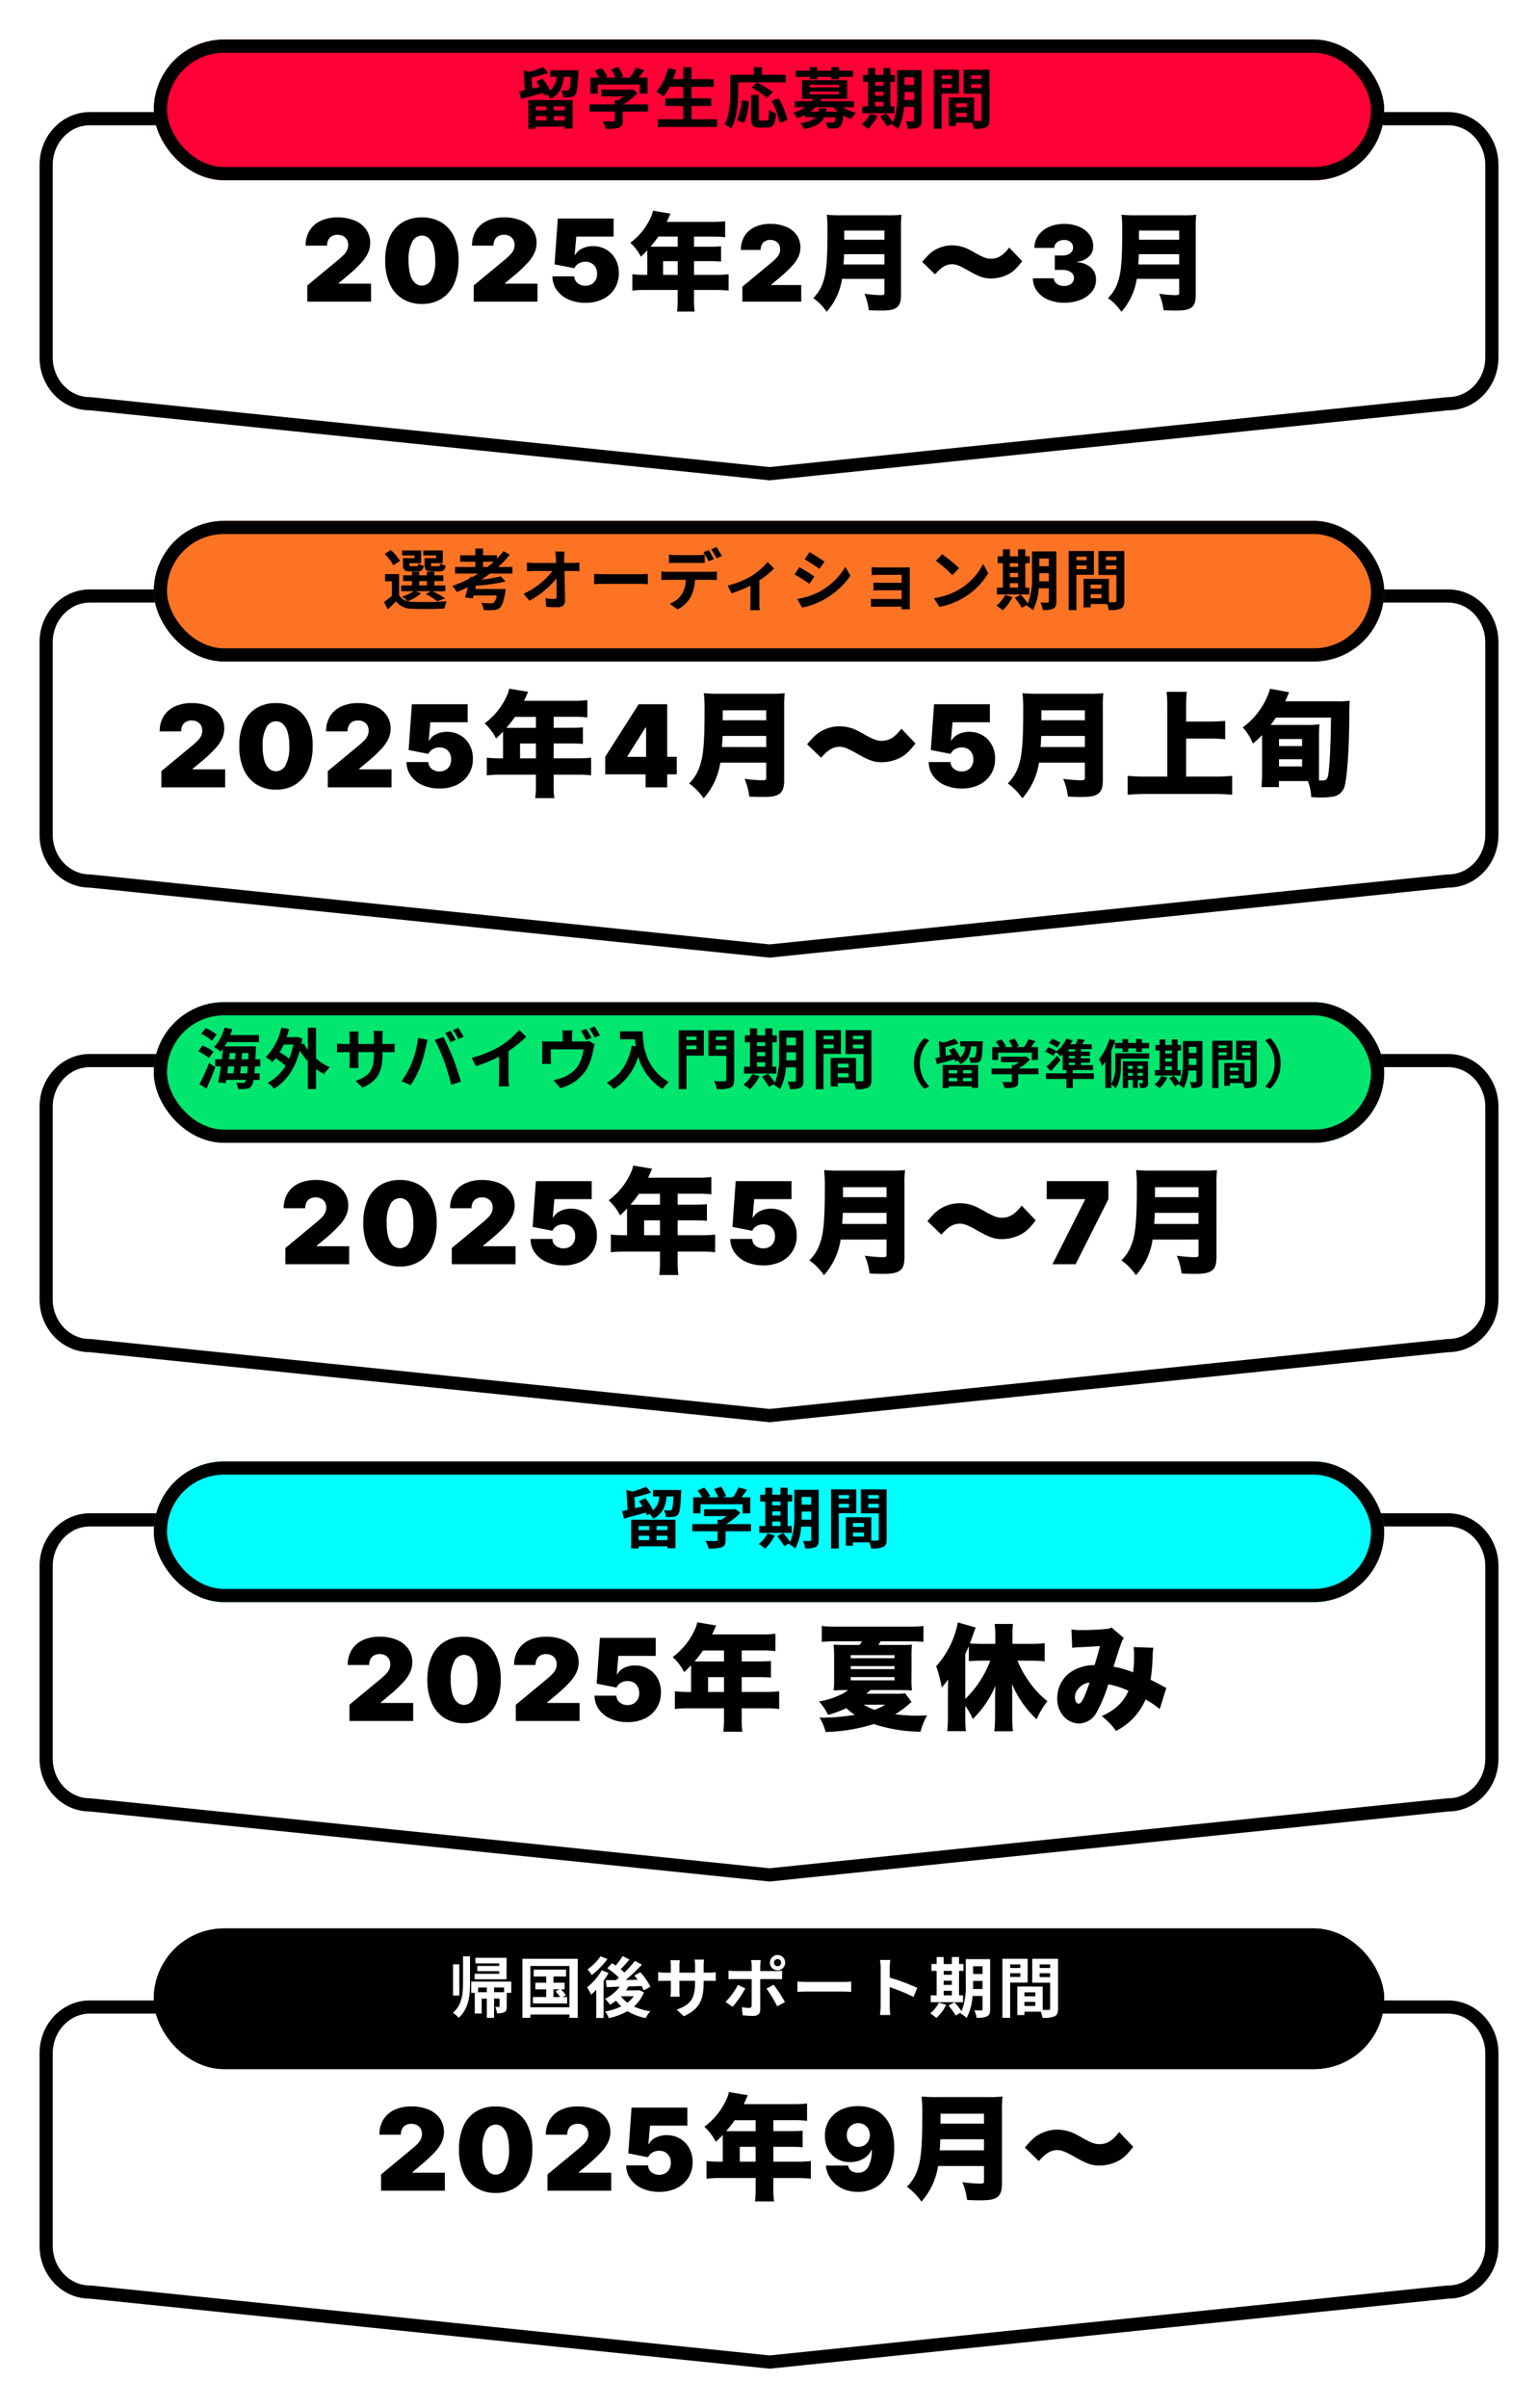 <svg xmlns="http://www.w3.org/2000/svg" xmlns:xlink="http://www.w3.org/1999/xlink" width="350" height="547.874" viewBox="0 0 350 547.874">
  <defs>
    <filter id="パス_85314" x="0" y="16.5" width="350" height="101.776" filterUnits="userSpaceOnUse">
      <feOffset dx="3" dy="3" input="SourceAlpha"/>
      <feGaussianBlur stdDeviation="3" result="blur"/>
      <feFlood flood-opacity="0.051"/>
      <feComposite operator="in" in2="blur"/>
      <feComposite in="SourceGraphic"/>
    </filter>
    <filter id="長方形_3155" x="26" y="0" width="298" height="50" filterUnits="userSpaceOnUse">
      <feOffset dx="3" dy="3" input="SourceAlpha"/>
      <feGaussianBlur stdDeviation="3" result="blur-2"/>
      <feFlood flood-opacity="0.051"/>
      <feComposite operator="in" in2="blur-2"/>
      <feComposite in="SourceGraphic"/>
    </filter>
    <filter id="パス_85315" x="0" y="125.085" width="350" height="101.776" filterUnits="userSpaceOnUse">
      <feOffset dx="3" dy="3" input="SourceAlpha"/>
      <feGaussianBlur stdDeviation="3" result="blur-3"/>
      <feFlood flood-opacity="0.051"/>
      <feComposite operator="in" in2="blur-3"/>
      <feComposite in="SourceGraphic"/>
    </filter>
    <filter id="長方形_3156" x="26" y="109.493" width="298" height="50" filterUnits="userSpaceOnUse">
      <feOffset dx="3" dy="3" input="SourceAlpha"/>
      <feGaussianBlur stdDeviation="3" result="blur-4"/>
      <feFlood flood-opacity="0.051"/>
      <feComposite operator="in" in2="blur-4"/>
      <feComposite in="SourceGraphic"/>
    </filter>
    <filter id="パス_85316" x="0" y="230.776" width="350" height="101.776" filterUnits="userSpaceOnUse">
      <feOffset dx="3" dy="3" input="SourceAlpha"/>
      <feGaussianBlur stdDeviation="3" result="blur-5"/>
      <feFlood flood-opacity="0.051"/>
      <feComposite operator="in" in2="blur-5"/>
      <feComposite in="SourceGraphic"/>
    </filter>
    <filter id="長方形_3157" x="26" y="218.985" width="298" height="50" filterUnits="userSpaceOnUse">
      <feOffset dx="3" dy="3" input="SourceAlpha"/>
      <feGaussianBlur stdDeviation="3" result="blur-6"/>
      <feFlood flood-opacity="0.051"/>
      <feComposite operator="in" in2="blur-6"/>
      <feComposite in="SourceGraphic"/>
    </filter>
    <filter id="パス_85320" x="0" y="335.268" width="350" height="101.776" filterUnits="userSpaceOnUse">
      <feOffset dx="3" dy="3" input="SourceAlpha"/>
      <feGaussianBlur stdDeviation="3" result="blur-7"/>
      <feFlood flood-opacity="0.051"/>
      <feComposite operator="in" in2="blur-7"/>
      <feComposite in="SourceGraphic"/>
    </filter>
    <filter id="長方形_3159" x="26" y="323.478" width="298" height="50" filterUnits="userSpaceOnUse">
      <feOffset dx="3" dy="3" input="SourceAlpha"/>
      <feGaussianBlur stdDeviation="3" result="blur-8"/>
      <feFlood flood-opacity="0.051"/>
      <feComposite operator="in" in2="blur-8"/>
      <feComposite in="SourceGraphic"/>
    </filter>
    <filter id="パス_85319" x="0" y="446.098" width="350" height="101.776" filterUnits="userSpaceOnUse">
      <feOffset dx="3" dy="3" input="SourceAlpha"/>
      <feGaussianBlur stdDeviation="3" result="blur-9"/>
      <feFlood flood-opacity="0.051"/>
      <feComposite operator="in" in2="blur-9"/>
      <feComposite in="SourceGraphic"/>
    </filter>
    <filter id="長方形_3158" x="26" y="429.722" width="298" height="50" filterUnits="userSpaceOnUse">
      <feOffset dx="3" dy="3" input="SourceAlpha"/>
      <feGaussianBlur stdDeviation="3" result="blur-10"/>
      <feFlood flood-opacity="0.051"/>
      <feComposite operator="in" in2="blur-10"/>
      <feComposite in="SourceGraphic"/>
    </filter>
  </defs>
  <g id="グループ_4739" data-name="グループ 4739" transform="translate(-2926 -2465.8)">
    <g id="グループ_4694" data-name="グループ 4694" transform="translate(2918 153)">
      <g transform="matrix(1, 0, 0, 1, 8, 2312.8)" filter="url(#パス_85314)">
        <g id="パス_85314-2" data-name="パス 85314" transform="translate(6 22.5)" fill="#fff">
          <path d="M 166.137 82.268 L 11.602 66.352 L 11.525 66.344 L 11.448 66.344 C 5.963 66.344 1.5 61.634 1.5 55.844 L 1.5 12 C 1.5 6.21 5.963 1.5 11.448 1.5 L 320.552 1.5 C 326.037 1.5 330.5 6.21 330.5 12 L 330.5 55.844 C 330.5 61.634 326.037 66.344 320.552 66.344 L 320.475 66.344 L 320.398 66.352 L 166.137 82.268 Z" stroke="none"/>
          <path d="M 11.448 3 C 6.79 3 3 7.037 3 12 L 3 55.844 C 3 60.807 6.79 64.844 11.448 64.844 L 11.602 64.844 L 11.756 64.86 L 166.137 80.76 L 320.397 64.844 L 320.552 64.844 C 325.21 64.844 329 60.807 329 55.844 L 329 12 C 329 7.037 325.21 3 320.552 3 L 11.448 3 M 11.448 0 L 320.552 0 C 326.874 0 332 5.373 332 12 L 332 55.844 C 332 62.472 326.874 67.844 320.552 67.844 L 166.137 83.776 L 11.448 67.844 C 5.126 67.844 0 62.472 0 55.844 L 0 12 C 0 5.373 5.126 0 11.448 0 Z" stroke="none" fill="#000"/>
        </g>
      </g>
      <g transform="matrix(1, 0, 0, 1, 8, 2312.8)" filter="url(#長方形_3155)">
        <g id="長方形_3155-2" data-name="長方形 3155" transform="translate(32 6)" fill="#ff0036" stroke="#000" stroke-width="3">
          <rect width="280" height="32" rx="16" stroke="none"/>
          <rect x="1.5" y="1.5" width="277" height="29" rx="14.5" fill="none"/>
        </g>
      </g>
      <path id="パス_89288" data-name="パス 89288" d="M-47.655-3.81v.93h-2.4v-.93Zm4.155.93h-2.475v-.93H-43.5ZM-45.975-.6v-.99H-43.5V-.6Zm-4.08,0v-.99h2.4V-.6Zm-1.71,1.9h1.71V.81H-43.5v.435h1.815v-6.48h-10.08ZM-46.8-12v1.455h1.425a4.367,4.367,0,0,1-1.41,3.165,14.554,14.554,0,0,0-1.74-2.76l-1.44.69c.255.36.525.78.78,1.185l-1.68.405-.15-2.505a24.529,24.529,0,0,0,3.78-1.065l-1.14-1.32a20.324,20.324,0,0,1-3.1,1.11l-1.38-.375.285,4.545c-.465.105-.9.195-1.275.27l.45,1.71c1.41-.39,3.24-.885,4.965-1.365a5.663,5.663,0,0,1,.24.615l.645-.315a4.272,4.272,0,0,1,.78,1.08c2.22-1.08,2.85-2.835,3.075-5.07h1.545c-.09,1.995-.21,2.79-.4,3.015a.525.525,0,0,1-.48.18c-.24,0-.735-.015-1.29-.06a3.751,3.751,0,0,1,.45,1.545A9.942,9.942,0,0,0-42.15-5.91a1.557,1.557,0,0,0,1.08-.555c.39-.465.54-1.755.675-4.875.015-.21.03-.66.03-.66Zm10.815,3.24h9.57v2.07h1.755v-3.645h-2c.405-.525.855-1.125,1.26-1.695l-1.935-.585a12.539,12.539,0,0,1-1.29,2.28h-2.265l.72-.285a8.8,8.8,0,0,0-1.17-2.16l-1.575.57a10.467,10.467,0,0,1,.945,1.875H-34.32l.54-.255a8.175,8.175,0,0,0-1.365-1.965l-1.515.675a12.618,12.618,0,0,1,1.035,1.545h-2.04V-6.69h1.68ZM-24.51-4.245h-5.67a14.528,14.528,0,0,0,3.255-2.58L-28.05-7.7l-.39.09h-6.735V-6.06h5.085a10.147,10.147,0,0,1-1.155.825H-32.1v.99h-5.76V-2.61h5.76V-.66c0,.21-.075.27-.39.27-.3.015-1.41.015-2.37-.03a7.963,7.963,0,0,1,.735,1.74,9.094,9.094,0,0,0,2.91-.285c.735-.255.93-.72.93-1.65V-2.61h5.775ZM-14.64-.87V-3.885h4.485V-5.61H-14.64V-8.25h5.055V-9.99H-14.64v-2.7h-1.875v2.7h-2.31c.255-.69.5-1.4.7-2.115l-1.845-.405A12.905,12.905,0,0,1-22.62-7.14a14.184,14.184,0,0,1,1.6,1.065,12.363,12.363,0,0,0,1.4-2.175h3.1v2.64H-20.58v1.725h4.065V-.87H-22.3V.885H-8.82V-.87Zm10.62-8.4H6.81v-1.7H1.395V-12.69H-.465v1.725h-5.34v3.78c0,2.16-.1,5.31-1.335,7.455a8.285,8.285,0,0,1,1.545,1c1.35-2.34,1.575-6.045,1.575-8.46ZM3.855-7.05A18.893,18.893,0,0,0,.225-9.225L-.96-8.055a17.3,17.3,0,0,1,3.525,2.34ZM-2.7,0A13.813,13.813,0,0,0-1.59-4.9L-3.2-5.25A12.417,12.417,0,0,1-4.29-.7ZM1.185-.57C.765-.57.7-.645.7-1.185V-6.4h-1.77V-1.17C-1.065.5-.69,1.02.9,1.02H2.565C3.96,1.02,4.41.3,4.575-2.265A4.7,4.7,0,0,1,3-2.985C2.94-.915,2.85-.57,2.4-.57ZM3.6-5.025A17.834,17.834,0,0,1,5.43-.015l1.755-.72A17.871,17.871,0,0,0,5.19-5.64Zm8.64-4.95h1.74V-10.5h3.21v.525h1.755V-10.5H22.11v-1.41H18.945v-.78H17.19v.78H13.98v-.78H12.24v.78H9.09v1.41h3.15Zm2.175,6.6c-.045.285-.09.54-.15.78H12.42A7.747,7.747,0,0,0,13.59-3.6h4.02a8.361,8.361,0,0,0,1.05,1.005H15.99a6.509,6.509,0,0,0,.135-.78Zm-2.19-3.78h6.75v.6h-6.75Zm0-1.56h6.75v.585h-6.75ZM22.32-3.6V-4.98H14.64c.105-.18.2-.36.285-.54h5.85V-9.75H10.515v4.23H13.08a5.627,5.627,0,0,1-.36.54H8.9V-3.6h2.34A10.2,10.2,0,0,1,8.43-2.34,3.976,3.976,0,0,1,9.45-1.08a15.29,15.29,0,0,0,1.725-.75v.51h2.4C12.99-.7,11.955-.27,10.11.015a4.977,4.977,0,0,1,.855,1.365c2.715-.54,3.975-1.395,4.6-2.7h2.565A1.994,1.994,0,0,1,17.82-.24a.657.657,0,0,1-.48.135c-.255,0-.84-.015-1.44-.075a3.3,3.3,0,0,1,.435,1.4,16.9,16.9,0,0,0,1.8-.015,1.781,1.781,0,0,0,1.1-.435,4.537,4.537,0,0,0,.645-2.52,9.454,9.454,0,0,0,1.815.84A7,7,0,0,1,22.83-2.34,10.091,10.091,0,0,1,19.785-3.6Zm4.83-1.23h1.86v1.02H27.15Zm1.86-4.545v.87H27.15v-.87ZM27.15-7.14h1.86v.945H27.15Zm4.41,3.33h-.915V-9.375h1.02v-1.56h-1.02v-1.59H29.01v1.59H27.15v-1.59H25.545v1.59h-1.17v1.56h1.17V-3.81H24.2v1.56H31.56ZM26.055-2.145a6.94,6.94,0,0,1-1.98,2.43A10.069,10.069,0,0,1,25.5,1.35a10.552,10.552,0,0,0,2.22-3Zm7.77-3.105c.015-.465.015-.9.015-1.29v-.555H36V-5.25ZM36-10.425V-8.67H33.84v-1.755Zm1.725-1.62h-5.55V-6.54A15.974,15.974,0,0,1,31.23-.18a16.342,16.342,0,0,0-1.62-2.04l-1.35.735A14.914,14.914,0,0,1,29.865.78L31.11.075c-.045.09-.1.165-.15.255a5.154,5.154,0,0,1,1.41,1.005,12.311,12.311,0,0,0,1.35-5H36V-.7c0,.24-.075.315-.3.315-.21,0-.93.015-1.575-.03a6.463,6.463,0,0,1,.51,1.695,5.155,5.155,0,0,0,2.4-.315c.525-.285.69-.75.69-1.635Zm6.87,1.2v.8h-2.31v-.8Zm-2.31,2.85V-8.85h2.31v.855ZM46.26-6.72v-5.415H40.515V1.3h1.77V-6.72Zm2.73-1.245V-8.85h2.385v.885Zm2.385-2.88v.8H48.99v-.8Zm-5.85,9.45v-.93H48v.93ZM48-3.6H45.525v-.9H48Zm5.175-8.535h-5.88V-6.69h4.08V-.825c0,.24-.09.33-.36.33-.195.015-.75.015-1.335,0V-5.8L44.64-5.82V-5.8H43.9V.675h1.62V-.09h3.72a6.6,6.6,0,0,1,.39,1.395A6.481,6.481,0,0,0,52.38.96c.6-.285.8-.81.8-1.77Z" transform="translate(180 2340.8)"/>
      <path id="パス_89289" data-name="パス 89289" d="M-102.069,0V-3.693l7.054-5.835a16.07,16.07,0,0,0,1.2-1.094,4.207,4.207,0,0,0,.776-1.057,2.666,2.666,0,0,0,.272-1.21,2.385,2.385,0,0,0-.309-1.246,2.1,2.1,0,0,0-.854-.8,2.7,2.7,0,0,0-1.256-.282,2.633,2.633,0,0,0-1.251.286,1.983,1.983,0,0,0-.836.84,2.833,2.833,0,0,0-.3,1.348h-4.875a6.374,6.374,0,0,1,.9-3.435,5.853,5.853,0,0,1,2.53-2.216,8.851,8.851,0,0,1,3.832-.776,9.819,9.819,0,0,1,3.938.725,5.909,5.909,0,0,1,2.576,2.036,5.259,5.259,0,0,1,.909,3.075,5.543,5.543,0,0,1-.452,2.165A8.846,8.846,0,0,1-89.836-8.79a33.225,33.225,0,0,1-3.333,3.1L-94.942-4.21V-4.1h7.386V0Zm26.08.517A8.227,8.227,0,0,1-80.44-.674a7.666,7.666,0,0,1-2.89-3.407,12.687,12.687,0,0,1-1.006-5.337,12.625,12.625,0,0,1,1.02-5.3,7.4,7.4,0,0,1,2.881-3.315,8.4,8.4,0,0,1,4.446-1.136,8.4,8.4,0,0,1,4.45,1.14,7.445,7.445,0,0,1,2.89,3.319,12.371,12.371,0,0,1,1.006,5.29,12.829,12.829,0,0,1-1.016,5.355,7.647,7.647,0,0,1-2.885,3.4A8.17,8.17,0,0,1-75.99.517Zm0-4.173a2.516,2.516,0,0,0,2.184-1.39,8.56,8.56,0,0,0,.845-4.372,10.879,10.879,0,0,0-.388-3.185,3.93,3.93,0,0,0-1.071-1.833,2.319,2.319,0,0,0-1.57-.6,2.494,2.494,0,0,0-2.17,1.348,8.422,8.422,0,0,0-.859,4.266,11.294,11.294,0,0,0,.379,3.264,4.024,4.024,0,0,0,1.076,1.888A2.306,2.306,0,0,0-75.99-3.656ZM-64.2,0V-3.693l7.054-5.835a16.069,16.069,0,0,0,1.2-1.094,4.207,4.207,0,0,0,.776-1.057,2.666,2.666,0,0,0,.272-1.21,2.385,2.385,0,0,0-.309-1.246,2.1,2.1,0,0,0-.854-.8,2.7,2.7,0,0,0-1.256-.282,2.633,2.633,0,0,0-1.251.286,1.983,1.983,0,0,0-.836.84,2.833,2.833,0,0,0-.3,1.348h-4.875a6.374,6.374,0,0,1,.9-3.435,5.853,5.853,0,0,1,2.53-2.216,8.851,8.851,0,0,1,3.832-.776,9.819,9.819,0,0,1,3.938.725A5.909,5.909,0,0,1-50.8-16.407a5.259,5.259,0,0,1,.909,3.075,5.543,5.543,0,0,1-.452,2.165A8.846,8.846,0,0,1-51.969-8.79a33.226,33.226,0,0,1-3.333,3.1L-57.075-4.21V-4.1h7.386V0Zm25.415.259a9.194,9.194,0,0,1-3.864-.771A6.469,6.469,0,0,1-45.3-2.641a5.351,5.351,0,0,1-.983-3.121H-41.3a1.964,1.964,0,0,0,.762,1.56,2.731,2.731,0,0,0,1.75.582A2.78,2.78,0,0,0-37.4-3.956a2.4,2.4,0,0,0,.942-.956,2.863,2.863,0,0,0,.332-1.44A2.858,2.858,0,0,0-36.461-7.8a2.413,2.413,0,0,0-.942-.951,2.78,2.78,0,0,0-1.385-.337,2.976,2.976,0,0,0-1.5.392A2.391,2.391,0,0,0-41.3-7.608L-45.8-8.494l.739-10.415h12.7v4.1h-8.494l-.369,4.173h.111a3.423,3.423,0,0,1,1.533-1.426,5.4,5.4,0,0,1,2.53-.568,5.8,5.8,0,0,1,3.015.785,5.691,5.691,0,0,1,2.1,2.165A6.344,6.344,0,0,1-31.18-6.5,6.458,6.458,0,0,1-32.117-3,6.482,6.482,0,0,1-34.771-.6,8.8,8.8,0,0,1-38.788.259Zm14.1-6.355h-.552A23.724,23.724,0,0,1-28.1-6.24v3.72a24.005,24.005,0,0,1,2.856-.144h7.464V-.72a22.429,22.429,0,0,1-.144,2.976h4.008a18.8,18.8,0,0,1-.144-2.9V-2.664h5.04a24.141,24.141,0,0,1,2.832.144V-6.24A22.484,22.484,0,0,1-9.019-6.1h-5.04v-3.12h3.48c1.176,0,1.872.024,2.664.1V-12.6c-.792.072-1.512.1-2.784.1h-3.36v-2.3h4.32a22.3,22.3,0,0,1,2.76.144v-3.648a21.243,21.243,0,0,1-2.76.144H-20.275c.168-.336.24-.5.36-.768.264-.624.288-.672.5-1.1l-3.984-.672a7.089,7.089,0,0,1-.6,1.728,14.649,14.649,0,0,1-4.56,5.568,10.877,10.877,0,0,1,2.4,3.168c.672-.624.888-.84,1.464-1.44V-6.1Zm3.576,0v-3.12h3.336V-6.1Zm3.336-8.712v2.3h-5.3c-.384,0-.528,0-.888-.024a22.048,22.048,0,0,0,1.776-2.28ZM-3.06,0V-3.409L3.451-8.8a14.833,14.833,0,0,0,1.112-1.01,3.883,3.883,0,0,0,.716-.976A2.461,2.461,0,0,0,5.531-11.9a2.2,2.2,0,0,0-.286-1.151,1.935,1.935,0,0,0-.788-.737,2.489,2.489,0,0,0-1.159-.26,2.43,2.43,0,0,0-1.155.264,1.83,1.83,0,0,0-.771.776A2.615,2.615,0,0,0,1.1-11.761H-3.4a5.883,5.883,0,0,1,.827-3.17A5.4,5.4,0,0,1-.239-16.977,8.17,8.17,0,0,1,3.3-17.693a9.064,9.064,0,0,1,3.635.669A5.454,5.454,0,0,1,9.31-15.145a4.855,4.855,0,0,1,.839,2.838,5.116,5.116,0,0,1-.418,2,8.166,8.166,0,0,1-1.5,2.195A30.671,30.671,0,0,1,5.156-5.25L3.519-3.886v.1h6.818V0ZM29.268-5.184v3.168c0,.432-.144.528-.816.528A28.678,28.678,0,0,1,24.708-1.8a14.079,14.079,0,0,1,1.008,3.744c1.152.048,2.016.072,2.736.072,1.944,0,2.856-.168,3.528-.624.744-.5,1.056-1.344,1.056-2.9V-16.824a20.537,20.537,0,0,1,.12-2.952,23.318,23.318,0,0,1-3.024.12H19.308a29.071,29.071,0,0,1-3.144-.12,33.459,33.459,0,0,1,.144,3.72c0,6.552-.24,9.36-.96,11.5a8.983,8.983,0,0,1-2.28,3.744A12.19,12.19,0,0,1,16.116,2.3a14.507,14.507,0,0,0,3.5-7.488ZM19.956-8.472c.072-.912.1-1.344.144-2.328h9.168v2.328Zm.168-5.616v-2.088h9.144v2.088ZM40.788-6.216c1.44-1.656,2.52-2.3,3.888-2.3.888,0,1.632.288,3.84,1.536,2.376,1.344,3.432,1.7,4.992,1.7A8.62,8.62,0,0,0,56.724-5.9c1.512-.624,2.376-1.344,3.888-3.312l-2.952-3.1c-1.416,1.848-2.568,2.544-4.176,2.544-.912,0-1.7-.288-3.432-1.248a24.02,24.02,0,0,0-2.136-1.128,8.4,8.4,0,0,0-3.216-.672,7.651,7.651,0,0,0-3.288.72c-1.272.576-2.016,1.224-3.552,3.048ZM70.149.239a8.915,8.915,0,0,1-3.661-.712,6.083,6.083,0,0,1-2.51-1.964,4.813,4.813,0,0,1-.92-2.881h4.773a1.487,1.487,0,0,0,.311.9,1.982,1.982,0,0,0,.831.618,3.106,3.106,0,0,0,1.21.222,2.715,2.715,0,0,0,1.159-.234,1.874,1.874,0,0,0,.784-.652A1.621,1.621,0,0,0,72.4-5.42a1.418,1.418,0,0,0-.32-.938A2.143,2.143,0,0,0,71.163-7a3.7,3.7,0,0,0-1.355-.23H68.036V-10.5h1.773a3.168,3.168,0,0,0,1.249-.23,1.987,1.987,0,0,0,.844-.639,1.493,1.493,0,0,0,.294-.937,1.567,1.567,0,0,0-.247-.9,1.731,1.731,0,0,0-.712-.614,2.38,2.38,0,0,0-1.053-.222,2.766,2.766,0,0,0-1.155.23,1.926,1.926,0,0,0-.8.639,1.629,1.629,0,0,0-.3.938H63.4a4.8,4.8,0,0,1,.882-2.83,5.868,5.868,0,0,1,2.4-1.926,8.326,8.326,0,0,1,3.5-.7,8.4,8.4,0,0,1,3.422.656,5.615,5.615,0,0,1,2.327,1.8,4.278,4.278,0,0,1,.831,2.621,3.068,3.068,0,0,1-1,2.4A4.4,4.4,0,0,1,73.183-9.1v.136a5.157,5.157,0,0,1,3.179,1.291,3.548,3.548,0,0,1,1.048,2.663,4.257,4.257,0,0,1-.916,2.719A6.107,6.107,0,0,1,73.929-.435,9.894,9.894,0,0,1,70.149.239ZM96.341-5.184v3.168c0,.432-.144.528-.816.528A28.678,28.678,0,0,1,91.781-1.8a14.079,14.079,0,0,1,1.008,3.744c1.152.048,2.016.072,2.736.072,1.944,0,2.856-.168,3.528-.624.744-.5,1.056-1.344,1.056-2.9V-16.824a20.537,20.537,0,0,1,.12-2.952,23.318,23.318,0,0,1-3.024.12H86.381a29.071,29.071,0,0,1-3.144-.12,33.459,33.459,0,0,1,.144,3.72c0,6.552-.24,9.36-.96,11.5a8.983,8.983,0,0,1-2.28,3.744A12.19,12.19,0,0,1,83.189,2.3a14.507,14.507,0,0,0,3.5-7.488ZM87.029-8.472c.072-.912.1-1.344.144-2.328h9.168v2.328Zm.168-5.616v-2.088h9.144v2.088Z" transform="translate(180 2381.431)"/>
    </g>
    <g id="グループ_4695" data-name="グループ 4695" transform="translate(2918 153)">
      <g transform="matrix(1, 0, 0, 1, 8, 2312.8)" filter="url(#パス_85315)">
        <g id="パス_85315-2" data-name="パス 85315" transform="translate(6 131.09)" fill="#fff">
          <path d="M 166.137 82.268 L 11.602 66.352 L 11.525 66.344 L 11.448 66.344 C 5.963 66.344 1.5 61.634 1.5 55.844 L 1.5 12 C 1.5 6.21 5.963 1.5 11.448 1.5 L 320.552 1.5 C 326.037 1.5 330.5 6.21 330.5 12 L 330.5 55.844 C 330.5 61.634 326.037 66.344 320.552 66.344 L 320.475 66.344 L 320.398 66.352 L 166.137 82.268 Z" stroke="none"/>
          <path d="M 11.448 3 C 6.79 3 3 7.037 3 12 L 3 55.844 C 3 60.807 6.79 64.844 11.448 64.844 L 11.602 64.844 L 11.756 64.86 L 166.137 80.76 L 320.397 64.844 L 320.552 64.844 C 325.21 64.844 329 60.807 329 55.844 L 329 12 C 329 7.037 325.21 3 320.552 3 L 11.448 3 M 11.448 0 L 320.552 0 C 326.874 0 332 5.373 332 12 L 332 55.844 C 332 62.472 326.874 67.844 320.552 67.844 L 166.137 83.776 L 11.448 67.844 C 5.126 67.844 0 62.472 0 55.844 L 0 12 C 0 5.373 5.126 0 11.448 0 Z" stroke="none" fill="#000"/>
        </g>
      </g>
      <g transform="matrix(1, 0, 0, 1, 8, 2312.8)" filter="url(#長方形_3156)">
        <g id="長方形_3156-2" data-name="長方形 3156" transform="translate(32 115.49)" fill="#fd7324" stroke="#000" stroke-width="3">
          <rect width="280" height="32" rx="16" stroke="none"/>
          <rect x="1.5" y="1.5" width="277" height="29" rx="14.5" fill="none"/>
        </g>
      </g>
      <path id="パス_89290" data-name="パス 89290" d="M-72.75-10.5h-2.625v1.455c0,1.2.345,1.545,1.695,1.545h1.605c.945,0,1.335-.285,1.485-1.32a3.825,3.825,0,0,1-1.245-.45c-.06.51-.12.6-.42.6H-73.47c-.375,0-.45-.06-.45-.39v-.3h2.685v-2.895H-75.66v1.125h2.91Zm-4.92,0h-2.625v1.455c0,1.2.375,1.545,1.695,1.545h1.575c.9,0,1.305-.285,1.455-1.305a3.5,3.5,0,0,1-1.23-.45c-.06.495-.12.585-.42.585h-1.155c-.39,0-.45-.06-.45-.375V-9.36h2.655v-2.895H-80.5v1.125h2.835Zm-3.3.615a10.729,10.729,0,0,0-2.1-2.475l-1.41.9a10.553,10.553,0,0,1,1.995,2.565Zm4.365,4.59h1.74v.99H-76.6Zm-.855,2.31h3.5l-1.14.645A14.96,14.96,0,0,1-72.495-.7l1.815-.66a22.458,22.458,0,0,0-2.895-1.62h2.925V-4.3h-2.52v-.99h2.055V-6.6H-73.17v-.8h-1.695v.8H-76.6v-.8h-1.65v.8h-2.01v1.305h2.01v.99H-80.7v1.32h2.85a9.266,9.266,0,0,1-2.655,1.2,10.627,10.627,0,0,1,1.26,1.05,2.885,2.885,0,0,1-1.935-1.35v-4.8h-3.195V-5.25h1.545v3.315A22.361,22.361,0,0,1-84.6-.54l.84,1.695c.72-.645,1.305-1.23,1.875-1.83A4.711,4.711,0,0,0-77.955,1c1.875.09,5.19.06,7.1-.045A7.44,7.44,0,0,1-70.335-.7a72.941,72.941,0,0,1-7.62.135,6.133,6.133,0,0,1-1.23-.15,10.919,10.919,0,0,0,3.03-1.815ZM-62.07-8.5V-9.7h2.43c-.45.42-.93.81-1.425,1.2Zm6.69,1.5V-8.5h-3.255a22.1,22.1,0,0,0,2.64-2.805l-1.44-.795A19.528,19.528,0,0,1-58.92-10.4v-.765h-3.15V-12.7h-1.77v1.545h-3.45V-9.7h3.45v1.2h-4.6v1.5h5.25c-.435.27-.885.54-1.35.8l-.48-.06-.075.345a28.608,28.608,0,0,1-4.005,1.74,11.486,11.486,0,0,1,1.1,1.365c.825-.33,1.65-.69,2.46-1.08-.21.855-.435,1.665-.645,2.295l1.785.255.18-.69h5.265A3.061,3.061,0,0,1-59.64-.39a1.107,1.107,0,0,1-.66.15c-.39,0-1.335-.03-2.205-.12a3.751,3.751,0,0,1,.57,1.65,18.426,18.426,0,0,0,2.25,0,1.96,1.96,0,0,0,1.44-.525c.51-.45.87-1.47,1.23-3.5a6.087,6.087,0,0,0,.09-.75h-6.93l.18-.765a38.323,38.323,0,0,0,6.72-.96l-1.095-1.17a33.276,33.276,0,0,1-4.425.765c.69-.435,1.365-.9,2.01-1.395Zm11.865-5.01h-2.13c.06.39.1.87.15,1.515q.023.495.045,1.08h-4.965a14.359,14.359,0,0,1-1.665-.1V-7.53c.525-.03,1.17-.06,1.71-.06h4.1a17.81,17.81,0,0,1-6.6,5.2l1.38,1.56a20.627,20.627,0,0,0,6.12-5.07c.03,1.545.03,3.045.03,4.05,0,.435-.15.63-.525.63a12.741,12.741,0,0,1-1.995-.18L-47.7.555c.855.06,1.695.09,2.61.09,1.14,0,1.695-.555,1.68-1.515-.03-2.025-.09-4.53-.135-6.72h1.935c.4,0,.975.03,1.455.045V-9.54a11.6,11.6,0,0,1-1.56.12H-43.59c0-.39-.015-.75-.015-1.08A12.831,12.831,0,0,1-43.515-12.015Zm6.72,5.07V-4.59c.555-.045,1.56-.075,2.415-.075h8.055c.63,0,1.395.06,1.755.075V-6.945c-.39.03-1.05.09-1.755.09H-34.38C-35.16-6.855-36.255-6.9-36.795-6.945Zm17.04-4.38V-9.39c.45-.03,1.1-.045,1.6-.045h4.905c.525,0,1.11.015,1.62.045v-1.935a11.774,11.774,0,0,1-1.62.12H-18.15A11.223,11.223,0,0,1-19.755-11.325Zm-1.74,3.84V-5.52c.42-.03,1-.06,1.44-.06h4.125a6.446,6.446,0,0,1-.93,3.315A6.125,6.125,0,0,1-19.575-.12l1.755,1.275A7.109,7.109,0,0,0-14.8-1.725a9.516,9.516,0,0,0,.96-3.855h3.615c.42,0,.99.015,1.365.045v-1.95a11.344,11.344,0,0,1-1.365.09h-9.825A11.42,11.42,0,0,1-21.495-7.485Zm10.77-4.875-1.2.495A19.1,19.1,0,0,1-10.74-9.78l1.2-.525C-9.825-10.86-10.35-11.805-10.725-12.36Zm1.77-.675-1.185.495a17.7,17.7,0,0,1,1.2,2.07l1.2-.525A23.461,23.461,0,0,0-8.955-13.035Zm2.535,8.76.885,1.77A31.293,31.293,0,0,0-1.23-4.26V-.3c0,.525-.045,1.32-.075,1.62H.915A8.351,8.351,0,0,1,.81-.3V-5.445a19.662,19.662,0,0,0,3.36-2.73L2.685-9.63A15.628,15.628,0,0,1-1.05-6.42,19.807,19.807,0,0,1-6.42-4.275ZM12.21-11.88l-1.1,1.65c.99.555,2.55,1.575,3.39,2.16L15.63-9.735C14.85-10.275,13.2-11.34,12.21-11.88ZM9.42-1.23,10.545.75a18.252,18.252,0,0,0,5.01-1.86,18.112,18.112,0,0,0,5.97-5.385L20.37-8.535A15.291,15.291,0,0,1,14.535-2.91,16.253,16.253,0,0,1,9.42-1.23ZM9.9-8.46,8.805-6.8c1.005.525,2.565,1.545,3.42,2.13l1.1-1.68C12.555-6.885,10.905-7.92,9.9-8.46Zm16.47-.015V-6.66c.36-.03,1.305-.06,1.86-.06h4.95V-4.9H28.4c-.57,0-1.245-.015-1.635-.045v1.77c.345-.015,1.065-.03,1.635-.03H33.18v2H27.51a12.871,12.871,0,0,1-1.3-.06V.57c.255-.015.87-.045,1.29-.045H33.18c0,.225,0,.465-.015.6h1.89c0-.27-.015-.78-.015-1.02v-7.53c0-.315,0-.81.015-1-.24.015-.8.03-1.155.03H28.23C27.675-8.4,26.76-8.43,26.37-8.475ZM42.39-11.4,40.98-9.9a31.189,31.189,0,0,1,3.75,3.24l1.53-1.56A30.3,30.3,0,0,0,42.39-11.4ZM40.515-1.41,41.775.57A16.245,16.245,0,0,0,47.34-1.545a15.95,15.95,0,0,0,5.55-5.55L51.72-9.21a14.124,14.124,0,0,1-5.46,5.835A15.46,15.46,0,0,1,40.515-1.41Zm17.31-3.42h1.86v1.02h-1.86Zm1.86-4.545v.87h-1.86v-.87ZM57.825-7.14h1.86v.945h-1.86Zm4.41,3.33H61.32V-9.375h1.02v-1.56H61.32v-1.59H59.685v1.59h-1.86v-1.59h-1.6v1.59H55.05v1.56h1.17V-3.81H54.87v1.56h7.365ZM56.73-2.145A6.94,6.94,0,0,1,54.75.285,10.069,10.069,0,0,1,56.175,1.35a10.552,10.552,0,0,0,2.22-3ZM64.5-5.25c.015-.465.015-.9.015-1.29v-.555h2.16V-5.25Zm2.175-5.175V-8.67h-2.16v-1.755Zm1.725-1.62H62.85V-6.54a15.974,15.974,0,0,1-.945,6.36,16.342,16.342,0,0,0-1.62-2.04l-1.35.735A14.914,14.914,0,0,1,60.54.78L61.785.075c-.045.09-.1.165-.15.255a5.153,5.153,0,0,1,1.41,1.005,12.311,12.311,0,0,0,1.35-5h2.28V-.7c0,.24-.075.315-.3.315s-.93.015-1.575-.03a6.463,6.463,0,0,1,.51,1.695A5.155,5.155,0,0,0,67.71.96c.525-.285.69-.75.69-1.635Zm6.87,1.2v.8H72.96v-.8Zm-2.31,2.85V-8.85h2.31v.855ZM76.935-6.72v-5.415H71.19V1.3h1.77V-6.72Zm2.73-1.245V-8.85H82.05v.885Zm2.385-2.88v.8H79.665v-.8ZM76.2-1.395v-.93h2.475v.93Zm2.475-2.2H76.2v-.9h2.475Zm5.175-8.535H77.97V-6.69h4.08V-.825c0,.24-.09.33-.36.33-.2.015-.75.015-1.335,0V-5.8l-5.04-.015V-5.8H74.58V.675H76.2V-.09h3.72A6.6,6.6,0,0,1,80.31,1.3,6.481,6.481,0,0,0,83.055.96c.6-.285.795-.81.795-1.77Z" transform="translate(180 2450.292)"/>
      <path id="パス_89291" data-name="パス 89291" d="M-135.277,0V-3.693l7.054-5.835a16.067,16.067,0,0,0,1.2-1.094,4.207,4.207,0,0,0,.776-1.057,2.666,2.666,0,0,0,.272-1.21,2.385,2.385,0,0,0-.309-1.246,2.1,2.1,0,0,0-.854-.8,2.7,2.7,0,0,0-1.256-.282,2.633,2.633,0,0,0-1.251.286,1.983,1.983,0,0,0-.836.84,2.833,2.833,0,0,0-.3,1.348h-4.875a6.374,6.374,0,0,1,.9-3.435,5.853,5.853,0,0,1,2.53-2.216,8.851,8.851,0,0,1,3.832-.776,9.819,9.819,0,0,1,3.938.725,5.909,5.909,0,0,1,2.576,2.036,5.259,5.259,0,0,1,.909,3.075,5.543,5.543,0,0,1-.452,2.165,8.846,8.846,0,0,1-1.625,2.377,33.228,33.228,0,0,1-3.333,3.1l-1.773,1.477V-4.1h7.386V0Zm26.08.517a8.227,8.227,0,0,1-4.45-1.191,7.666,7.666,0,0,1-2.89-3.407,12.687,12.687,0,0,1-1.006-5.337,12.625,12.625,0,0,1,1.02-5.3,7.4,7.4,0,0,1,2.881-3.315,8.4,8.4,0,0,1,4.446-1.136,8.4,8.4,0,0,1,4.45,1.14,7.445,7.445,0,0,1,2.89,3.319,12.371,12.371,0,0,1,1.006,5.29,12.829,12.829,0,0,1-1.016,5.355,7.647,7.647,0,0,1-2.885,3.4A8.17,8.17,0,0,1-109.2.517Zm0-4.173a2.516,2.516,0,0,0,2.184-1.39,8.56,8.56,0,0,0,.845-4.372,10.879,10.879,0,0,0-.388-3.185,3.93,3.93,0,0,0-1.071-1.833,2.319,2.319,0,0,0-1.57-.6,2.494,2.494,0,0,0-2.17,1.348,8.422,8.422,0,0,0-.859,4.266,11.294,11.294,0,0,0,.379,3.264,4.024,4.024,0,0,0,1.076,1.888A2.306,2.306,0,0,0-109.2-3.656ZM-97.41,0V-3.693l7.054-5.835a16.067,16.067,0,0,0,1.2-1.094,4.207,4.207,0,0,0,.776-1.057,2.666,2.666,0,0,0,.272-1.21,2.385,2.385,0,0,0-.309-1.246,2.1,2.1,0,0,0-.854-.8,2.7,2.7,0,0,0-1.256-.282,2.633,2.633,0,0,0-1.251.286,1.983,1.983,0,0,0-.836.84,2.833,2.833,0,0,0-.3,1.348h-4.875a6.374,6.374,0,0,1,.9-3.435,5.853,5.853,0,0,1,2.53-2.216,8.851,8.851,0,0,1,3.832-.776,9.819,9.819,0,0,1,3.938.725,5.909,5.909,0,0,1,2.576,2.036,5.259,5.259,0,0,1,.909,3.075,5.543,5.543,0,0,1-.452,2.165A8.846,8.846,0,0,1-85.176-8.79a33.228,33.228,0,0,1-3.333,3.1L-90.282-4.21V-4.1H-82.9V0Zm25.415.259a9.194,9.194,0,0,1-3.864-.771,6.469,6.469,0,0,1-2.65-2.128,5.351,5.351,0,0,1-.983-3.121h4.986a1.964,1.964,0,0,0,.762,1.56,2.731,2.731,0,0,0,1.75.582,2.78,2.78,0,0,0,1.385-.337,2.4,2.4,0,0,0,.942-.956,2.863,2.863,0,0,0,.332-1.44A2.858,2.858,0,0,0-69.668-7.8a2.413,2.413,0,0,0-.942-.951,2.78,2.78,0,0,0-1.385-.337,2.976,2.976,0,0,0-1.5.392,2.391,2.391,0,0,0-1.011,1.085l-4.506-.886.739-10.415h12.7v4.1h-8.494l-.369,4.173h.111a3.424,3.424,0,0,1,1.533-1.426,5.4,5.4,0,0,1,2.53-.568,5.8,5.8,0,0,1,3.015.785,5.691,5.691,0,0,1,2.1,2.165A6.344,6.344,0,0,1-64.387-6.5,6.458,6.458,0,0,1-65.324-3,6.482,6.482,0,0,1-67.979-.6,8.8,8.8,0,0,1-71.995.259ZM-57.525-6.6h-.6a25.7,25.7,0,0,1-3.094-.156v4.03a26.006,26.006,0,0,1,3.094-.156h8.086V-.78a24.3,24.3,0,0,1-.156,3.224h4.342A20.361,20.361,0,0,1-46.007-.7V-2.886h5.46a26.153,26.153,0,0,1,3.068.156V-6.76a24.357,24.357,0,0,1-3.068.156h-5.46v-3.38h3.77c1.274,0,2.028.026,2.886.1v-3.77c-.858.078-1.638.1-3.016.1h-3.64v-2.5h4.68a24.156,24.156,0,0,1,2.99.156v-3.952a23.013,23.013,0,0,1-2.99.156H-52.741c.182-.364.26-.546.39-.832.286-.676.312-.728.546-1.2l-4.316-.728a7.68,7.68,0,0,1-.65,1.872,15.869,15.869,0,0,1-4.94,6.032,11.784,11.784,0,0,1,2.6,3.432c.728-.676.962-.91,1.586-1.56V-6.6Zm3.874,0v-3.38h3.614V-6.6Zm3.614-9.438v2.5h-5.746c-.416,0-.572,0-.962-.026a23.884,23.884,0,0,0,1.924-2.47ZM-34.276-2.955V-6.943l7.608-11.966h3.619v5.318h-2.068l-4.1,6.5v.148h11.227v3.989ZM-25.08,0V-4.173l.111-1.736v-13h4.8V0ZM2.372-5.616v3.432c0,.468-.156.572-.884.572A31.068,31.068,0,0,1-2.568-1.95,15.252,15.252,0,0,1-1.476,2.106c1.248.052,2.184.078,2.964.078,2.106,0,3.094-.182,3.822-.676C6.116.962,6.454.052,6.454-1.638V-18.226a22.249,22.249,0,0,1,.13-3.2,25.261,25.261,0,0,1-3.276.13H-8.418a31.494,31.494,0,0,1-3.406-.13,36.247,36.247,0,0,1,.156,4.03c0,7.1-.26,10.14-1.04,12.454a9.732,9.732,0,0,1-2.47,4.056,13.206,13.206,0,0,1,3.3,3.38,15.716,15.716,0,0,0,3.8-8.112ZM-7.716-9.178c.078-.988.1-1.456.156-2.522H2.372v2.522Zm.182-6.084v-2.262H2.372v2.262ZM14.852-6.734c1.56-1.794,2.73-2.5,4.212-2.5.962,0,1.768.312,4.16,1.664C25.8-6.11,26.942-5.72,28.632-5.72A9.338,9.338,0,0,0,32.116-6.4c1.638-.676,2.574-1.456,4.212-3.588l-3.2-3.354c-1.534,2-2.782,2.756-4.524,2.756-.988,0-1.846-.312-3.718-1.352a26.022,26.022,0,0,0-2.314-1.222,9.1,9.1,0,0,0-3.484-.728,8.288,8.288,0,0,0-3.562.78c-1.378.624-2.184,1.326-3.848,3.3ZM46.844.259A9.194,9.194,0,0,1,42.98-.512a6.469,6.469,0,0,1-2.65-2.128,5.351,5.351,0,0,1-.983-3.121h4.986a1.964,1.964,0,0,0,.762,1.56,2.731,2.731,0,0,0,1.75.582,2.78,2.78,0,0,0,1.385-.337,2.4,2.4,0,0,0,.942-.956,2.863,2.863,0,0,0,.332-1.44A2.858,2.858,0,0,0,49.171-7.8a2.413,2.413,0,0,0-.942-.951,2.78,2.78,0,0,0-1.385-.337,2.976,2.976,0,0,0-1.5.392,2.391,2.391,0,0,0-1.011,1.085l-4.506-.886.739-10.415h12.7v4.1H44.776l-.369,4.173h.111a3.424,3.424,0,0,1,1.533-1.426,5.4,5.4,0,0,1,2.53-.568,5.8,5.8,0,0,1,3.015.785,5.691,5.691,0,0,1,2.1,2.165A6.344,6.344,0,0,1,54.452-6.5,6.458,6.458,0,0,1,53.515-3,6.482,6.482,0,0,1,50.861-.6,8.8,8.8,0,0,1,46.844.259ZM74.886-5.616v3.432c0,.468-.156.572-.884.572a31.068,31.068,0,0,1-4.056-.338,15.252,15.252,0,0,1,1.092,4.056c1.248.052,2.184.078,2.964.078,2.106,0,3.094-.182,3.822-.676.806-.546,1.144-1.456,1.144-3.146V-18.226a22.249,22.249,0,0,1,.13-3.2,25.261,25.261,0,0,1-3.276.13H64.1a31.494,31.494,0,0,1-3.406-.13,36.247,36.247,0,0,1,.156,4.03c0,7.1-.26,10.14-1.04,12.454a9.732,9.732,0,0,1-2.47,4.056,13.206,13.206,0,0,1,3.3,3.38,15.716,15.716,0,0,0,3.8-8.112ZM64.8-9.178c.078-.988.1-1.456.156-2.522h9.932v2.522Zm.182-6.084v-2.262h9.906v2.262ZM97.922-11.1h5.564c1.17,0,2.184.052,3.328.156v-4.186c-1.118.1-2.132.156-3.328.156H97.922V-18.46a30.762,30.762,0,0,1,.156-3.276h-4.6a25.63,25.63,0,0,1,.156,3.276V-2.444H88.744a37.384,37.384,0,0,1-4.134-.182V1.69c1.352-.13,2.808-.182,4.134-.182h15.678a37.232,37.232,0,0,1,3.978.182V-2.626a36.814,36.814,0,0,1-4.056.182H97.922ZM125.639-1.43a11.826,11.826,0,0,1,.754,3.64c.936.078,1.378.1,1.924.1a16.551,16.551,0,0,0,2.86-.182A3.285,3.285,0,0,0,134.089-.7c.52-2.262.936-8.71.962-14.846.026-3.146.026-3.146.1-4.16a20.112,20.112,0,0,1-2.886.13h-11.8c.234-.494.338-.728.546-1.222.156-.39.208-.468.364-.832l-4.368-.806a9.832,9.832,0,0,1-.6,1.742,16.929,16.929,0,0,1-5.59,7.046,12.847,12.847,0,0,1,2.314,3.692,25.392,25.392,0,0,0,2.08-1.95v8.632c0,1.248-.052,2.262-.13,3.224h3.952V-1.43Zm2.522-9.7c0-1.352.026-2.34.1-3.2a23.721,23.721,0,0,1-2.886.13h-8.216c.494-.65.7-.936,1.2-1.664h12.532c-.078,5.746-.208,9.1-.468,11.7-.208,2.262-.416,2.6-1.638,2.6h-.6c-.026-.338-.026-.442-.026-.884Zm-9.1.13h5.252v1.612h-5.252Zm0,4.6h5.252v1.638h-5.252Z" transform="translate(180 2491.924)"/>
    </g>
    <g id="グループ_4696" data-name="グループ 4696" transform="translate(2918 153)">
      <g transform="matrix(1, 0, 0, 1, 8, 2312.8)" filter="url(#パス_85316)">
        <g id="パス_85316-2" data-name="パス 85316" transform="translate(6 236.78)" fill="#fff">
          <path d="M 166.137 82.268 L 11.602 66.352 L 11.525 66.344 L 11.448 66.344 C 5.963 66.344 1.5 61.634 1.5 55.844 L 1.5 12 C 1.5 6.21 5.963 1.5 11.448 1.5 L 320.552 1.5 C 326.037 1.5 330.5 6.21 330.5 12 L 330.5 55.844 C 330.5 61.634 326.037 66.344 320.552 66.344 L 320.475 66.344 L 320.398 66.352 L 166.137 82.268 Z" stroke="none"/>
          <path d="M 11.448 3 C 6.79 3 3 7.037 3 12 L 3 55.844 C 3 60.807 6.79 64.844 11.448 64.844 L 11.602 64.844 L 11.756 64.86 L 166.137 80.76 L 320.397 64.844 L 320.552 64.844 C 325.21 64.844 329 60.807 329 55.844 L 329 12 C 329 7.037 325.21 3 320.552 3 L 11.448 3 M 11.448 0 L 320.552 0 C 326.874 0 332 5.373 332 12 L 332 55.844 C 332 62.472 326.874 67.844 320.552 67.844 L 166.137 83.776 L 11.448 67.844 C 5.126 67.844 0 62.472 0 55.844 L 0 12 C 0 5.373 5.126 0 11.448 0 Z" stroke="none" fill="#000"/>
        </g>
      </g>
      <g transform="matrix(1, 0, 0, 1, 8, 2312.8)" filter="url(#長方形_3157)">
        <g id="長方形_3157-2" data-name="長方形 3157" transform="translate(32 224.99)" fill="#00e66e" stroke="#000" stroke-width="3">
          <rect width="280" height="32" rx="16" stroke="none"/>
          <rect x="1.5" y="1.5" width="277" height="29" rx="14.5" fill="none"/>
        </g>
      </g>
      <path id="パス_89292" data-name="パス 89292" d="M-122.7-11.13a10.814,10.814,0,0,0-2.5-1.47l-1.02,1.3A9.847,9.847,0,0,1-123.78-9.7Zm-.72,3.915a9.58,9.58,0,0,0-2.49-1.41l-.975,1.32a9.981,9.981,0,0,1,2.415,1.53Zm-1.59,8.37c.69-1.47,1.425-3.225,2.01-4.83l-1.425-.99A43.894,43.894,0,0,1-126.615.18Zm7.665-3.465c.06-.48.12-1.02.18-1.575h1.545q-.067.923-.135,1.575Zm-1.35-1.575c-.06.555-.12,1.1-.18,1.575h-1.41c.06-.51.135-1.035.21-1.575Zm-1.02-3.03h1.29c-.03.465-.075.945-.105,1.425h-1.35Zm2.7,1.425c.045-.48.09-.96.12-1.425h1.425c-.015.51-.045.99-.06,1.425Zm4.26,1.6v-1.6h-1.14c.045-.675.075-1.41.105-2.22.015-.21.015-.72.015-.72H-120.9a10.735,10.735,0,0,0,.585-.99h7.245v-1.59H-119.6c.165-.435.315-.885.45-1.335l-1.755-.36a10.294,10.294,0,0,1-2.385,4.44,8.241,8.241,0,0,1,1.5,1.02c.18-.21.36-.42.54-.66-.075.765-.165,1.59-.27,2.415h-1.5v1.6h1.29c-.195,1.38-.42,2.67-.615,3.675l1.71.135.12-.735h4.515a1.642,1.642,0,0,1-.195.45.593.593,0,0,1-.555.24c-.3,0-.885-.015-1.53-.06a3.407,3.407,0,0,1,.435,1.455,10.5,10.5,0,0,0,1.89-.045,1.514,1.514,0,0,0,1.2-.675A3.276,3.276,0,0,0-114.3-.81h1.38v-1.5H-114.1c.045-.465.09-.975.12-1.575Zm7.515-4.95a17,17,0,0,1-.96,3.2,18.447,18.447,0,0,0-2.145-1.455,15.833,15.833,0,0,0,.9-1.74Zm5.16-3.84h-1.86V-7.65a10.181,10.181,0,0,1-.93-1.44l-.555.21q.113-.63.225-1.305l-1.17-.4-.315.06h-2.085c.21-.6.39-1.2.555-1.83l-1.77-.345a13.57,13.57,0,0,1-3.525,6.69,10.753,10.753,0,0,1,1.485,1.14,7.374,7.374,0,0,0,.765-.885,19.143,19.143,0,0,1,2.25,1.71,10.188,10.188,0,0,1-4.065,3.885A7.555,7.555,0,0,1-109.65,1.17c2.67-1.515,4.755-4.38,5.88-8.625a17.029,17.029,0,0,0,1.83,2.415V1.275h1.86V-3.3a12.679,12.679,0,0,0,1.83,1.185,8.579,8.579,0,0,1,1.305-1.56,12.364,12.364,0,0,1-3.135-2.01ZM-84.96-6.63v-.495h1.11c.795,0,1.32.015,1.65.045v-2a8.888,8.888,0,0,1-1.65.105h-1.11v-1.575a9.45,9.45,0,0,1,.1-1.4H-87a9.9,9.9,0,0,1,.09,1.4V-8.97h-3.555v-1.485a9.168,9.168,0,0,1,.09-1.35H-92.5c.045.45.09.915.09,1.35V-8.97H-93.69A9.743,9.743,0,0,1-95.31-9.1v2.04c.33-.03.87-.06,1.62-.06h1.275v2.04A12.131,12.131,0,0,1-92.5-3.51h2.1c-.015-.3-.06-.915-.06-1.575v-2.04h3.555v.57c0,3.69-1.275,4.98-4.17,5.985L-89.475.945C-85.86-.645-84.96-2.91-84.96-6.63Zm15.48-5.34-1.185.495a18.975,18.975,0,0,1,1.17,2.085l1.2-.525C-68.58-10.47-69.1-11.415-69.48-11.97Zm1.77-.675-1.185.495a15.633,15.633,0,0,1,1.2,2.055l1.2-.51A23.46,23.46,0,0,0-67.71-12.645ZM-78.3-4.665A18.072,18.072,0,0,1-80.64-.5l2.1.885A20.624,20.624,0,0,0-76.32-3.9a34.923,34.923,0,0,0,1.275-4.515c.06-.33.225-1.065.36-1.5l-2.19-.45A21.613,21.613,0,0,1-78.3-4.665Zm7.41-.315a46.348,46.348,0,0,1,1.56,5.3l2.22-.72c-.42-1.485-1.215-3.885-1.74-5.235-.57-1.455-1.605-3.765-2.22-4.92l-2,.645A42.019,42.019,0,0,1-70.89-4.98Zm6.24-.855.945,1.89a30.056,30.056,0,0,0,5.295-2.16v4.8a16.8,16.8,0,0,1-.1,1.965h2.37A10.313,10.313,0,0,1-56.28-1.3v-6.06a27.513,27.513,0,0,0,4.035-3.255l-1.62-1.545A19.23,19.23,0,0,1-58.1-8.52,24.12,24.12,0,0,1-64.65-5.835Zm26.07-6.585-1.185.48a20.469,20.469,0,0,1,1.17,2.085l1.2-.51A21.963,21.963,0,0,0-38.58-12.42Zm1.89-.555-1.185.495a17.5,17.5,0,0,1,1.2,2.055l1.185-.51A19.955,19.955,0,0,0-36.69-12.975Zm-5.04.915h-2.31a8.546,8.546,0,0,1,.1,1.38v1.14H-47.13c-.57,0-1.02-.015-1.53-.06a9.286,9.286,0,0,1,.06,1.29v2.6a11.442,11.442,0,0,1-.06,1.26h2.07a8.854,8.854,0,0,1-.06-1.11v-2.2h7.44A9.148,9.148,0,0,1-40.53-3.9a7.461,7.461,0,0,1-3.405,2.55,11.51,11.51,0,0,1-2.13.6l1.56,1.8a9.6,9.6,0,0,0,6.12-4.5,14.092,14.092,0,0,0,1.41-4.26c.06-.285.18-.855.285-1.185l-1.29-.8a3.881,3.881,0,0,1-1.245.15h-2.61v-1.14A8.546,8.546,0,0,1-41.73-12.06Zm10.815.2v1.815h3.42c.045.51.1,1.05.21,1.62L-28.2-8.6c-.825,3.945-2.61,6.84-5.73,8.415a14.247,14.247,0,0,1,1.635,1.455,12.98,12.98,0,0,0,5.535-7.41,12.674,12.674,0,0,0,5.52,7.4A9.6,9.6,0,0,1-19.8-.3c-5.52-3.255-5.925-8.73-5.925-11.565Zm17.415,1.2v.78h-2.28v-.78Zm-2.28,2.91V-8.61h2.28v.855Zm3.945-4.35H-17.55V1.3h1.77V-6.33h3.945Zm2.745,4.38V-8.61h2.37v.885Zm2.37-2.94v.78H-9.09v-.78Zm1.8-1.44h-5.865v5.82H-6.72v5.4c0,.285-.105.39-.42.39S-8.565-.48-9.51-.54a6.467,6.467,0,0,1,.63,1.83A8.161,8.161,0,0,0-5.79.96c.66-.27.87-.8.87-1.815ZM.27-4.83H2.13v1.02H.27ZM2.13-9.375v.87H.27v-.87ZM.27-7.14H2.13v.945H.27ZM4.68-3.81H3.765V-9.375h1.02v-1.56H3.765v-1.59H2.13v1.59H.27v-1.59H-1.335v1.59h-1.17v1.56h1.17V-3.81h-1.35v1.56H4.68Zm-5.5,1.665A6.94,6.94,0,0,1-2.805.285,10.069,10.069,0,0,1-1.38,1.35a10.552,10.552,0,0,0,2.22-3ZM6.945-5.25c.015-.465.015-.9.015-1.29v-.555H9.12V-5.25ZM9.12-10.425V-8.67H6.96v-1.755Zm1.725-1.62H5.3V-6.54A15.974,15.974,0,0,1,4.35-.18,16.342,16.342,0,0,0,2.73-2.22l-1.35.735A14.913,14.913,0,0,1,2.985.78L4.23.075c-.045.09-.105.165-.15.255A5.153,5.153,0,0,1,5.49,1.335a12.311,12.311,0,0,0,1.35-5H9.12V-.7c0,.24-.075.315-.3.315-.21,0-.93.015-1.575-.03a6.463,6.463,0,0,1,.51,1.695,5.155,5.155,0,0,0,2.4-.315c.525-.285.69-.75.69-1.635Zm6.87,1.2v.8h-2.31v-.8Zm-2.31,2.85V-8.85h2.31v.855ZM19.38-6.72v-5.415H13.635V1.3h1.77V-6.72Zm2.73-1.245V-8.85H24.5v.885Zm2.385-2.88v.8H22.11v-.8Zm-5.85,9.45v-.93H21.12v.93ZM21.12-3.6H18.645v-.9H21.12ZM26.3-12.135h-5.88V-6.69H24.5V-.825c0,.24-.09.33-.36.33-.195.015-.75.015-1.335,0V-5.8L17.76-5.82V-5.8h-.735V.675h1.62V-.09h3.72a6.6,6.6,0,0,1,.39,1.395A6.481,6.481,0,0,0,25.5.96c.6-.285.8-.81.8-1.77ZM35.976-4.56A7.908,7.908,0,0,0,38.34,1.2L39.48.7A7.455,7.455,0,0,1,37.332-4.56,7.455,7.455,0,0,1,39.48-9.816l-1.14-.5A7.908,7.908,0,0,0,35.976-4.56Zm9.84,1.512V-2.3H43.9v-.744ZM49.14-2.3H47.16v-.744h1.98ZM47.16-.48v-.792h1.98V-.48ZM43.9-.48v-.792h1.92V-.48ZM42.528,1.044H43.9v-.4H49.14V1h1.452V-4.188H42.528ZM46.5-9.6v1.164h1.14A3.493,3.493,0,0,1,46.512-5.9,11.643,11.643,0,0,0,45.12-8.112l-1.152.552c.2.288.42.624.624.948l-1.344.324-.12-2a19.624,19.624,0,0,0,3.024-.852L45.24-10.2a16.259,16.259,0,0,1-2.484.888l-1.1-.3.228,3.636c-.372.084-.72.156-1.02.216l.36,1.368c1.128-.312,2.592-.708,3.972-1.092a4.531,4.531,0,0,1,.192.492l.516-.252a3.417,3.417,0,0,1,.624.864c1.776-.864,2.28-2.268,2.46-4.056H50.22A6,6,0,0,1,49.9-6.024a.42.42,0,0,1-.384.144c-.192,0-.588-.012-1.032-.048a3,3,0,0,1,.36,1.236,7.953,7.953,0,0,0,1.38-.036,1.246,1.246,0,0,0,.864-.444c.312-.372.432-1.4.54-3.9.012-.168.024-.528.024-.528Zm8.652,2.592h7.656v1.656h1.4V-8.268h-1.6c.324-.42.684-.9,1.008-1.356l-1.548-.468a10.031,10.031,0,0,1-1.032,1.824H59.232l.576-.228a7.036,7.036,0,0,0-.936-1.728l-1.26.456a8.374,8.374,0,0,1,.756,1.5H56.484l.432-.2a6.54,6.54,0,0,0-1.092-1.572l-1.212.54a10.1,10.1,0,0,1,.828,1.236H53.808v2.916h1.344ZM64.332-3.4H59.8A11.623,11.623,0,0,0,62.4-5.46l-.9-.7-.312.072H55.8v1.236h4.068a8.118,8.118,0,0,1-.924.66H58.26V-3.4H53.652v1.308H58.26v1.56c0,.168-.06.216-.312.216s-1.128.012-1.9-.024a6.371,6.371,0,0,1,.588,1.392A7.275,7.275,0,0,0,58.968.828c.588-.2.744-.576.744-1.32v-1.6h4.62Zm4.98-5.844a8.506,8.506,0,0,0-1.872-.924l-.732.972A7.907,7.907,0,0,1,68.532-8.16Zm1.92,4.512h1.4v.552h-1.4Zm1.4-2.52h-1.4V-7.8h1.4Zm0,1.536h-1.4v-.552h1.4Zm4.3,3.408h-4.8v-.744H76.74V-4.176H73.992v-.552h2.052v-.984H73.992v-.552h2.04v-.984h-2.04V-7.8h2.46V-8.916h-2.22c.2-.3.408-.636.612-.984l-1.56-.252a10.122,10.122,0,0,1-.516,1.236H71.6a9.094,9.094,0,0,0,.48-.888l-1.38-.408a8.231,8.231,0,0,1-2.3,2.928l.036-.048a9.678,9.678,0,0,0-1.872-.876l-.732.96a9.766,9.766,0,0,1,1.848.972L68.3-7.14a14.016,14.016,0,0,1,1.056.96c.156-.132.324-.288.48-.444v3.576h.84V-2.3H66.036V-1.02H70.68V1.044h1.452V-1.02h4.8ZM68.568-6.288a25.787,25.787,0,0,1-2.424,2.436l1,1.068c.756-.816,1.512-1.7,2.2-2.556ZM81.744-9.216v1.224h1.692v.8h1.32v-.8h1.776v.8h1.344v-.8h1.608V-9.216H87.876v-.876H86.532v.876H84.756v-.876h-1.32v.876ZM86.916-1.74V-2.4h1.14v.66Zm-2.208,0V-2.4h1.08v.66Zm1.08-2.268v.684h-1.08v-.684Zm2.268,0v.684h-1.14v-.684ZM89.268-5.04H83.52V1.02h1.188V-.8h1.08V1h1.128V-.8h1.14V-.18c0,.12-.024.144-.132.144s-.42.012-.756,0a3.573,3.573,0,0,1,.312,1.08A2.781,2.781,0,0,0,88.86.852c.336-.192.408-.48.408-1.02Zm.276-1.824H81.8v2.616A8.318,8.318,0,0,1,80.892.168v-7.6A23.326,23.326,0,0,0,81.8-9.756l-1.32-.4A13.371,13.371,0,0,1,78.108-5.52a9.926,9.926,0,0,1,.684,1.536,9.573,9.573,0,0,0,.744-.984v6h1.356V.216A5.806,5.806,0,0,1,81.9,1.08c1.02-1.452,1.2-3.744,1.2-5.3V-5.64h6.444Zm3.636,3h1.488v.816H93.18ZM94.668-7.5v.7H93.18v-.7ZM93.18-5.712h1.488v.756H93.18Zm3.528,2.664h-.732V-7.5h.816V-8.748h-.816V-10.02H94.668v1.272H93.18V-10.02H91.9v1.272H90.96V-7.5H91.9v4.452h-1.08V-1.8h5.892ZM92.3-1.716A5.552,5.552,0,0,1,90.72.228a8.055,8.055,0,0,1,1.14.852,8.442,8.442,0,0,0,1.776-2.4ZM98.52-4.2c.012-.372.012-.72.012-1.032v-.444h1.728V-4.2Zm1.74-4.14v1.4H98.532v-1.4Zm1.38-1.3H97.2v4.4a12.779,12.779,0,0,1-.756,5.088,13.074,13.074,0,0,0-1.3-1.632l-1.08.588A11.931,11.931,0,0,1,95.352.624l1-.564c-.036.072-.084.132-.12.2a4.123,4.123,0,0,1,1.128.8,9.848,9.848,0,0,0,1.08-4h1.824V-.564c0,.192-.06.252-.24.252s-.744.012-1.26-.024a5.171,5.171,0,0,1,.408,1.356,4.124,4.124,0,0,0,1.92-.252c.42-.228.552-.6.552-1.308Zm5.5.96v.636h-1.848v-.636ZM105.288-6.4V-7.08h1.848V-6.4Zm3.18,1.02V-9.708h-4.6V1.044h1.416v-6.42Zm2.184-1V-7.08h1.908v.708Zm1.908-2.3v.636h-1.908v-.636Zm-4.68,7.56V-1.86h1.98v.744Zm1.98-1.764h-1.98V-3.6h1.98ZM114-9.708h-4.7v4.356h3.264V-.66c0,.192-.072.264-.288.264-.156.012-.6.012-1.068,0V-4.644l-4.032-.012v.012h-.588V.54h1.3V-.072h2.976a5.284,5.284,0,0,1,.312,1.116,5.185,5.185,0,0,0,2.2-.276C113.844.54,114,.12,114-.648Zm5.424,5.148a7.908,7.908,0,0,0-2.364-5.76l-1.14.5a7.455,7.455,0,0,1,2.148,5.256A7.455,7.455,0,0,1,115.92.7l1.14.5A7.908,7.908,0,0,0,119.424-4.56Z" transform="translate(180 2559.285)"/>
      <path id="パス_89293" data-name="パス 89293" d="M-107.055,0V-3.693L-100-9.528a16.067,16.067,0,0,0,1.2-1.094,4.207,4.207,0,0,0,.776-1.057,2.666,2.666,0,0,0,.272-1.21,2.385,2.385,0,0,0-.309-1.246,2.1,2.1,0,0,0-.854-.8,2.7,2.7,0,0,0-1.256-.282,2.633,2.633,0,0,0-1.251.286,1.983,1.983,0,0,0-.836.84,2.833,2.833,0,0,0-.3,1.348h-4.875a6.374,6.374,0,0,1,.9-3.435A5.853,5.853,0,0,1-104-18.392a8.851,8.851,0,0,1,3.832-.776,9.819,9.819,0,0,1,3.938.725,5.909,5.909,0,0,1,2.576,2.036,5.259,5.259,0,0,1,.909,3.075,5.543,5.543,0,0,1-.452,2.165A8.846,8.846,0,0,1-94.821-8.79a33.228,33.228,0,0,1-3.333,3.1L-99.927-4.21V-4.1h7.386V0Zm26.08.517a8.227,8.227,0,0,1-4.45-1.191,7.666,7.666,0,0,1-2.89-3.407,12.687,12.687,0,0,1-1.006-5.337,12.625,12.625,0,0,1,1.02-5.3,7.4,7.4,0,0,1,2.881-3.315,8.4,8.4,0,0,1,4.446-1.136,8.4,8.4,0,0,1,4.45,1.14,7.445,7.445,0,0,1,2.89,3.319,12.371,12.371,0,0,1,1.006,5.29,12.829,12.829,0,0,1-1.016,5.355A7.647,7.647,0,0,1-76.53-.66,8.17,8.17,0,0,1-80.975.517Zm0-4.173a2.516,2.516,0,0,0,2.184-1.39,8.56,8.56,0,0,0,.845-4.372,10.879,10.879,0,0,0-.388-3.185,3.93,3.93,0,0,0-1.071-1.833,2.319,2.319,0,0,0-1.57-.6,2.494,2.494,0,0,0-2.17,1.348A8.422,8.422,0,0,0-84-9.418a11.294,11.294,0,0,0,.379,3.264,4.024,4.024,0,0,0,1.076,1.888A2.306,2.306,0,0,0-80.975-3.656ZM-69.188,0V-3.693l7.054-5.835a16.069,16.069,0,0,0,1.2-1.094,4.207,4.207,0,0,0,.776-1.057,2.666,2.666,0,0,0,.272-1.21,2.385,2.385,0,0,0-.309-1.246,2.1,2.1,0,0,0-.854-.8,2.7,2.7,0,0,0-1.256-.282,2.633,2.633,0,0,0-1.251.286,1.983,1.983,0,0,0-.836.84,2.833,2.833,0,0,0-.3,1.348h-4.875a6.374,6.374,0,0,1,.9-3.435,5.853,5.853,0,0,1,2.53-2.216,8.851,8.851,0,0,1,3.832-.776,9.819,9.819,0,0,1,3.938.725,5.909,5.909,0,0,1,2.576,2.036,5.259,5.259,0,0,1,.909,3.075,5.543,5.543,0,0,1-.452,2.165A8.846,8.846,0,0,1-56.954-8.79a33.226,33.226,0,0,1-3.333,3.1L-62.06-4.21V-4.1h7.386V0Zm25.415.259a9.194,9.194,0,0,1-3.864-.771,6.469,6.469,0,0,1-2.65-2.128,5.351,5.351,0,0,1-.983-3.121h4.986a1.964,1.964,0,0,0,.762,1.56,2.731,2.731,0,0,0,1.75.582,2.78,2.78,0,0,0,1.385-.337,2.4,2.4,0,0,0,.942-.956,2.863,2.863,0,0,0,.332-1.44A2.858,2.858,0,0,0-41.446-7.8a2.413,2.413,0,0,0-.942-.951,2.78,2.78,0,0,0-1.385-.337,2.976,2.976,0,0,0-1.5.392,2.391,2.391,0,0,0-1.011,1.085l-4.506-.886.739-10.415h12.7v4.1h-8.494l-.369,4.173h.111a3.423,3.423,0,0,1,1.533-1.426,5.4,5.4,0,0,1,2.53-.568,5.8,5.8,0,0,1,3.015.785,5.691,5.691,0,0,1,2.1,2.165A6.344,6.344,0,0,1-36.165-6.5,6.458,6.458,0,0,1-37.1-3,6.482,6.482,0,0,1-39.757-.6,8.8,8.8,0,0,1-43.773.259ZM-29.3-6.6h-.6a25.7,25.7,0,0,1-3.094-.156v4.03A26.006,26.006,0,0,1-29.9-2.886h8.086V-.78a24.3,24.3,0,0,1-.156,3.224h4.342A20.361,20.361,0,0,1-17.785-.7V-2.886h5.46a26.153,26.153,0,0,1,3.068.156V-6.76a24.357,24.357,0,0,1-3.068.156h-5.46v-3.38h3.77c1.274,0,2.028.026,2.886.1v-3.77c-.858.078-1.638.1-3.016.1h-3.64v-2.5h4.68a24.156,24.156,0,0,1,2.99.156v-3.952a23.013,23.013,0,0,1-2.99.156H-24.519c.182-.364.26-.546.39-.832.286-.676.312-.728.546-1.2l-4.316-.728a7.68,7.68,0,0,1-.65,1.872,15.869,15.869,0,0,1-4.94,6.032,11.784,11.784,0,0,1,2.6,3.432c.728-.676.962-.91,1.586-1.56V-6.6Zm3.874,0v-3.38h3.614V-6.6Zm3.614-9.438v2.5h-5.746c-.416,0-.572,0-.962-.026a23.884,23.884,0,0,0,1.924-2.47ZM1.7.259A9.194,9.194,0,0,1-2.162-.512a6.469,6.469,0,0,1-2.65-2.128A5.351,5.351,0,0,1-5.8-5.761H-.81A1.964,1.964,0,0,0-.048-4.2a2.731,2.731,0,0,0,1.75.582,2.78,2.78,0,0,0,1.385-.337,2.4,2.4,0,0,0,.942-.956,2.863,2.863,0,0,0,.332-1.44A2.858,2.858,0,0,0,4.029-7.8a2.413,2.413,0,0,0-.942-.951A2.78,2.78,0,0,0,1.7-9.085a2.976,2.976,0,0,0-1.5.392A2.391,2.391,0,0,0-.81-7.608l-4.506-.886.739-10.415h12.7v4.1H-.366l-.369,4.173h.111A3.424,3.424,0,0,1,.908-12.063a5.4,5.4,0,0,1,2.53-.568,5.8,5.8,0,0,1,3.015.785,5.691,5.691,0,0,1,2.1,2.165A6.344,6.344,0,0,1,9.31-6.5,6.458,6.458,0,0,1,8.373-3,6.482,6.482,0,0,1,5.718-.6,8.8,8.8,0,0,1,1.7.259ZM29.744-5.616v3.432c0,.468-.156.572-.884.572A31.068,31.068,0,0,1,24.8-1.95,15.252,15.252,0,0,1,25.9,2.106c1.248.052,2.184.078,2.964.078,2.106,0,3.094-.182,3.822-.676.806-.546,1.144-1.456,1.144-3.146V-18.226a22.248,22.248,0,0,1,.13-3.2,25.261,25.261,0,0,1-3.276.13H18.954a31.494,31.494,0,0,1-3.406-.13,36.247,36.247,0,0,1,.156,4.03c0,7.1-.26,10.14-1.04,12.454a9.732,9.732,0,0,1-2.47,4.056A13.206,13.206,0,0,1,15.5,2.5a15.716,15.716,0,0,0,3.8-8.112ZM19.656-9.178c.078-.988.1-1.456.156-2.522h9.932v2.522Zm.182-6.084v-2.262h9.906v2.262ZM42.224-6.734c1.56-1.794,2.73-2.5,4.212-2.5.962,0,1.768.312,4.16,1.664C53.17-6.11,54.314-5.72,56-5.72A9.338,9.338,0,0,0,59.488-6.4c1.638-.676,2.574-1.456,4.212-3.588l-3.2-3.354c-1.534,2-2.782,2.756-4.524,2.756-.988,0-1.846-.312-3.718-1.352a26.022,26.022,0,0,0-2.314-1.222,9.1,9.1,0,0,0-3.484-.728,8.288,8.288,0,0,0-3.562.78c-1.378.624-2.184,1.326-3.848,3.3ZM67.5,0l7.423-14.7v-.111H66.2v-4.1H80.237v4.1L72.776,0Zm33.25-5.616v3.432c0,.468-.156.572-.884.572A31.068,31.068,0,0,1,95.8-1.95,15.252,15.252,0,0,1,96.9,2.106c1.248.052,2.184.078,2.964.078,2.106,0,3.094-.182,3.822-.676.806-.546,1.144-1.456,1.144-3.146V-18.226a22.249,22.249,0,0,1,.13-3.2,25.261,25.261,0,0,1-3.276.13H89.955a31.494,31.494,0,0,1-3.406-.13,36.246,36.246,0,0,1,.156,4.03c0,7.1-.26,10.14-1.04,12.454a9.732,9.732,0,0,1-2.47,4.056A13.206,13.206,0,0,1,86.5,2.5a15.716,15.716,0,0,0,3.8-8.112ZM90.657-9.178c.078-.988.1-1.456.156-2.522h9.932v2.522Zm.182-6.084v-2.262h9.906v2.262Z" transform="translate(180 2600.417)"/>
    </g>
    <g id="グループ_4699" data-name="グループ 4699" transform="translate(2918 153)">
      <g transform="matrix(1, 0, 0, 1, 8, 2312.8)" filter="url(#パス_85320)">
        <g id="パス_85320-2" data-name="パス 85320" transform="translate(6 341.27)" fill="#fff">
          <path d="M 166.137 82.268 L 11.602 66.352 L 11.525 66.344 L 11.448 66.344 C 5.963 66.344 1.5 61.634 1.5 55.844 L 1.5 12 C 1.5 6.21 5.963 1.5 11.448 1.5 L 320.552 1.5 C 326.037 1.5 330.5 6.21 330.5 12 L 330.5 55.844 C 330.5 61.634 326.037 66.344 320.552 66.344 L 320.475 66.344 L 320.398 66.352 L 166.137 82.268 Z" stroke="none"/>
          <path d="M 11.448 3 C 6.79 3 3 7.037 3 12 L 3 55.844 C 3 60.807 6.79 64.844 11.448 64.844 L 11.602 64.844 L 11.756 64.86 L 166.137 80.76 L 320.397 64.844 L 320.552 64.844 C 325.21 64.844 329 60.807 329 55.844 L 329 12 C 329 7.037 325.21 3 320.552 3 L 11.448 3 M 11.448 0 L 320.552 0 C 326.874 0 332 5.373 332 12 L 332 55.844 C 332 62.472 326.874 67.844 320.552 67.844 L 166.137 83.776 L 11.448 67.844 C 5.126 67.844 0 62.472 0 55.844 L 0 12 C 0 5.373 5.126 0 11.448 0 Z" stroke="none" fill="#000"/>
        </g>
      </g>
      <g transform="matrix(1, 0, 0, 1, 8, 2312.8)" filter="url(#長方形_3159)">
        <g id="長方形_3159-2" data-name="長方形 3159" transform="translate(32 329.48)" fill="aqua" stroke="#000" stroke-width="3">
          <rect width="280" height="32" rx="16" stroke="none"/>
          <rect x="1.5" y="1.5" width="277" height="29" rx="14.5" fill="none"/>
        </g>
      </g>
      <path id="パス_89301" data-name="パス 89301" d="M-24.255-3.81v.93h-2.4v-.93Zm4.155.93h-2.475v-.93H-20.1ZM-22.575-.6v-.99H-20.1V-.6Zm-4.08,0v-.99h2.4V-.6Zm-1.71,1.9h1.71V.81H-20.1v.435h1.815v-6.48h-10.08ZM-23.4-12v1.455h1.425a4.367,4.367,0,0,1-1.41,3.165,14.554,14.554,0,0,0-1.74-2.76l-1.44.69c.255.36.525.78.78,1.185l-1.68.405-.15-2.505a24.53,24.53,0,0,0,3.78-1.065l-1.14-1.32a20.324,20.324,0,0,1-3.105,1.11l-1.38-.375.285,4.545c-.465.105-.9.195-1.275.27L-30-5.49c1.41-.39,3.24-.885,4.965-1.365a5.663,5.663,0,0,1,.24.615l.645-.315a4.272,4.272,0,0,1,.78,1.08c2.22-1.08,2.85-2.835,3.075-5.07h1.545c-.09,1.995-.21,2.79-.4,3.015a.525.525,0,0,1-.48.18c-.24,0-.735-.015-1.29-.06a3.751,3.751,0,0,1,.45,1.545A9.942,9.942,0,0,0-18.75-5.91a1.557,1.557,0,0,0,1.08-.555c.39-.465.54-1.755.675-4.875.015-.21.03-.66.03-.66Zm10.815,3.24h9.57v2.07H-1.26v-3.645H-3.255c.4-.525.855-1.125,1.26-1.695l-1.935-.585a12.539,12.539,0,0,1-1.29,2.28H-7.485l.72-.285a8.8,8.8,0,0,0-1.17-2.16l-1.575.57a10.467,10.467,0,0,1,.945,1.875H-10.92l.54-.255a8.175,8.175,0,0,0-1.365-1.965l-1.515.675a12.618,12.618,0,0,1,1.035,1.545h-2.04V-6.69h1.68ZM-1.11-4.245H-6.78a14.528,14.528,0,0,0,3.255-2.58L-4.65-7.7l-.39.09h-6.735V-6.06H-6.69a10.147,10.147,0,0,1-1.155.825H-8.7v.99h-5.76V-2.61H-8.7V-.66c0,.21-.075.27-.39.27-.3.015-1.41.015-2.37-.03a7.963,7.963,0,0,1,.735,1.74,9.094,9.094,0,0,0,2.91-.285c.735-.255.93-.72.93-1.65V-2.61H-1.11ZM3.75-4.83H5.61v1.02H3.75ZM5.61-9.375v.87H3.75v-.87ZM3.75-7.14H5.61v.945H3.75ZM8.16-3.81H7.245V-9.375h1.02v-1.56H7.245v-1.59H5.61v1.59H3.75v-1.59H2.145v1.59H.975v1.56h1.17V-3.81H.8v1.56H8.16Zm-5.5,1.665A6.94,6.94,0,0,1,.675.285,10.069,10.069,0,0,1,2.1,1.35a10.552,10.552,0,0,0,2.22-3Zm7.77-3.105c.015-.465.015-.9.015-1.29v-.555H12.6V-5.25ZM12.6-10.425V-8.67H10.44v-1.755Zm1.725-1.62H8.775V-6.54A15.974,15.974,0,0,1,7.83-.18,16.342,16.342,0,0,0,6.21-2.22l-1.35.735A14.913,14.913,0,0,1,6.465.78L7.71.075c-.045.09-.105.165-.15.255A5.153,5.153,0,0,1,8.97,1.335a12.311,12.311,0,0,0,1.35-5H12.6V-.7c0,.24-.075.315-.3.315-.21,0-.93.015-1.575-.03a6.463,6.463,0,0,1,.51,1.695,5.155,5.155,0,0,0,2.4-.315c.525-.285.69-.75.69-1.635Zm6.87,1.2v.8h-2.31v-.8Zm-2.31,2.85V-8.85h2.31v.855ZM22.86-6.72v-5.415H17.115V1.3h1.77V-6.72Zm2.73-1.245V-8.85h2.385v.885Zm2.385-2.88v.8H25.59v-.8Zm-5.85,9.45v-.93H24.6v.93ZM24.6-3.6H22.125v-.9H24.6Zm5.175-8.535H23.9V-6.69h4.08V-.825c0,.24-.09.33-.36.33-.195.015-.75.015-1.335,0V-5.8L21.24-5.82V-5.8H20.5V.675h1.62V-.09h3.72a6.6,6.6,0,0,1,.39,1.395A6.481,6.481,0,0,0,28.98.96c.6-.285.8-.81.8-1.77Z" transform="translate(180 2663.778)"/>
      <path id="パス_89302" data-name="パス 89302" d="M-92.482,0V-3.693l7.054-5.835a16.067,16.067,0,0,0,1.2-1.094,4.207,4.207,0,0,0,.776-1.057,2.666,2.666,0,0,0,.272-1.21,2.385,2.385,0,0,0-.309-1.246,2.1,2.1,0,0,0-.854-.8,2.7,2.7,0,0,0-1.256-.282,2.633,2.633,0,0,0-1.251.286,1.983,1.983,0,0,0-.836.84,2.833,2.833,0,0,0-.3,1.348h-4.875a6.374,6.374,0,0,1,.9-3.435,5.853,5.853,0,0,1,2.53-2.216,8.851,8.851,0,0,1,3.832-.776,9.819,9.819,0,0,1,3.938.725,5.909,5.909,0,0,1,2.576,2.036,5.259,5.259,0,0,1,.909,3.075,5.543,5.543,0,0,1-.452,2.165A8.846,8.846,0,0,1-80.249-8.79a33.228,33.228,0,0,1-3.333,3.1L-85.355-4.21V-4.1h7.386V0ZM-66.4.517a8.227,8.227,0,0,1-4.45-1.191,7.666,7.666,0,0,1-2.89-3.407,12.687,12.687,0,0,1-1.006-5.337,12.625,12.625,0,0,1,1.02-5.3,7.4,7.4,0,0,1,2.881-3.315A8.4,8.4,0,0,1-66.4-19.168a8.4,8.4,0,0,1,4.45,1.14,7.445,7.445,0,0,1,2.89,3.319,12.371,12.371,0,0,1,1.006,5.29,12.829,12.829,0,0,1-1.016,5.355,7.647,7.647,0,0,1-2.885,3.4A8.17,8.17,0,0,1-66.4.517Zm0-4.173a2.516,2.516,0,0,0,2.184-1.39,8.56,8.56,0,0,0,.845-4.372,10.879,10.879,0,0,0-.388-3.185,3.93,3.93,0,0,0-1.071-1.833,2.319,2.319,0,0,0-1.57-.6,2.494,2.494,0,0,0-2.17,1.348,8.422,8.422,0,0,0-.859,4.266,11.294,11.294,0,0,0,.379,3.264,4.024,4.024,0,0,0,1.076,1.888A2.306,2.306,0,0,0-66.4-3.656ZM-54.616,0V-3.693l7.054-5.835a16.069,16.069,0,0,0,1.2-1.094,4.207,4.207,0,0,0,.776-1.057,2.666,2.666,0,0,0,.272-1.21,2.385,2.385,0,0,0-.309-1.246,2.1,2.1,0,0,0-.854-.8,2.7,2.7,0,0,0-1.256-.282,2.633,2.633,0,0,0-1.251.286,1.983,1.983,0,0,0-.836.84,2.833,2.833,0,0,0-.3,1.348h-4.875a6.374,6.374,0,0,1,.9-3.435,5.853,5.853,0,0,1,2.53-2.216,8.851,8.851,0,0,1,3.832-.776,9.819,9.819,0,0,1,3.938.725,5.909,5.909,0,0,1,2.576,2.036,5.259,5.259,0,0,1,.909,3.075,5.543,5.543,0,0,1-.452,2.165A8.846,8.846,0,0,1-42.382-8.79a33.226,33.226,0,0,1-3.333,3.1L-47.488-4.21V-4.1H-40.1V0ZM-29.2.259a9.194,9.194,0,0,1-3.864-.771,6.469,6.469,0,0,1-2.65-2.128A5.351,5.351,0,0,1-36.7-5.761h4.986A1.964,1.964,0,0,0-30.95-4.2a2.731,2.731,0,0,0,1.75.582,2.78,2.78,0,0,0,1.385-.337,2.4,2.4,0,0,0,.942-.956,2.863,2.863,0,0,0,.332-1.44A2.858,2.858,0,0,0-26.874-7.8a2.413,2.413,0,0,0-.942-.951A2.78,2.78,0,0,0-29.2-9.085a2.976,2.976,0,0,0-1.5.392,2.391,2.391,0,0,0-1.011,1.085l-4.506-.886.739-10.415h12.7v4.1h-8.494l-.369,4.173h.111a3.424,3.424,0,0,1,1.533-1.426,5.4,5.4,0,0,1,2.53-.568,5.8,5.8,0,0,1,3.015.785,5.691,5.691,0,0,1,2.1,2.165A6.344,6.344,0,0,1-21.593-6.5,6.458,6.458,0,0,1-22.53-3,6.482,6.482,0,0,1-25.184-.6,8.8,8.8,0,0,1-29.2.259ZM-14.73-6.6h-.6a25.7,25.7,0,0,1-3.094-.156v4.03a26.006,26.006,0,0,1,3.094-.156h8.086V-.78A24.3,24.3,0,0,1-7.4,2.444h4.342A20.361,20.361,0,0,1-3.212-.7V-2.886h5.46a26.153,26.153,0,0,1,3.068.156V-6.76A24.357,24.357,0,0,1,2.248-6.6h-5.46v-3.38H.558c1.274,0,2.028.026,2.886.1v-3.77c-.858.078-1.638.1-3.016.1h-3.64v-2.5h4.68a24.156,24.156,0,0,1,2.99.156v-3.952a23.013,23.013,0,0,1-2.99.156H-9.946c.182-.364.26-.546.39-.832.286-.676.312-.728.546-1.2l-4.316-.728a7.68,7.68,0,0,1-.65,1.872,15.869,15.869,0,0,1-4.94,6.032,11.784,11.784,0,0,1,2.6,3.432c.728-.676.962-.91,1.586-1.56V-6.6Zm3.874,0v-3.38h3.614V-6.6Zm3.614-9.438v2.5h-5.746c-.416,0-.572,0-.962-.026a23.885,23.885,0,0,0,1.924-2.47ZM33.99-6.292a12.757,12.757,0,0,1-1.43.1H25.15c.338-.286.416-.364.91-.832h6.916c1.04,0,1.716.026,2.548.078a21.053,21.053,0,0,1-.1-2.886v-4.888c0-1.092.026-1.768.1-2.652a18.968,18.968,0,0,1-2.444.078h-5.2a6.387,6.387,0,0,0,.494-.832h6.708a27.839,27.839,0,0,1,3.068.13v-3.614a26.625,26.625,0,0,1-3.276.156H18.26a27.338,27.338,0,0,1-3.25-.156v3.614a29.423,29.423,0,0,1,3.12-.13h6.032a7.934,7.934,0,0,1-.572.832H20.314c-1.3,0-1.976-.026-2.6-.078.078,1.014.1,1.612.1,2.6v5.2a21.474,21.474,0,0,1-.1,2.626c.78-.052,1.612-.078,2.574-.078h.7a7.662,7.662,0,0,1-1.924,1.144,16.963,16.963,0,0,1-4.706,1.43,12.3,12.3,0,0,1,2.08,3.068A26.957,26.957,0,0,0,20.6-2.912,13.083,13.083,0,0,0,22.524-1.4a47.056,47.056,0,0,1-7.1.65c-.26,0-.52,0-.936-.026A10.807,10.807,0,0,1,15.868,2.5,39.006,39.006,0,0,0,26.84.7,35.106,35.106,0,0,0,37.474,2.444a15.1,15.1,0,0,1,1.508-3.718c-1.222.052-2,.078-2.47.078a39.8,39.8,0,0,1-4.81-.338,19.325,19.325,0,0,0,2.808-2c.39-.338.572-.494.936-.78Zm-4.524,2.6a13.832,13.832,0,0,1-2.444,1.144,12.919,12.919,0,0,1-2.47-1.144ZM21.588-14.976h9.984v.7H21.588Zm0,2.5h9.984v.676H21.588Zm0,2.5h9.984v.728H21.588Zm41.08-3.744a29.184,29.184,0,0,1,3.068.156v-4.134a30.279,30.279,0,0,1-3.2.156H58.4V-19.6a18.183,18.183,0,0,1,.13-2.47H54.348A19.691,19.691,0,0,1,54.5-19.6v2.054H51.488c-.936,0-1.9-.026-2.782-.1.26-.7.494-1.3.7-1.872.39-1.144.39-1.144.624-1.742l-4.056-1.17a20.6,20.6,0,0,1-4.94,9.984A27.432,27.432,0,0,1,42.31-7.618a16.335,16.335,0,0,0,1.456-1.846c-.026,1.43-.052,2.34-.052,2.73V-.676a28.056,28.056,0,0,1-.156,2.99H47.8a28.14,28.14,0,0,1-.13-2.99V-3.432a17.047,17.047,0,0,1,1.716,2.99A23.517,23.517,0,0,0,54.53-8.008c-.052.78-.078,1.768-.078,2.522V-.754A29.549,29.549,0,0,1,54.27,2.34h4.238a25.275,25.275,0,0,1-.156-3.12V-6.11c0-.988-.026-1.664-.052-2.314a22.517,22.517,0,0,0,2.652,4.706A23.247,23.247,0,0,0,63.89-.39,19.931,19.931,0,0,1,66.36-4.5,21.321,21.321,0,0,1,61.81-9.49a22.4,22.4,0,0,1-2.262-4.238Zm-9.308,0a24.029,24.029,0,0,1-5.694,8.71V-15.184c.364-.832.442-.988.806-1.846V-13.6c1.014-.078,2.21-.13,3.016-.13ZM72-16.64a14.58,14.58,0,0,1,2-.156c1.742-.078,3.172-.156,4.316-.26-.364,1.482-.754,2.808-1.222,4.342a9.838,9.838,0,0,0-5.148,1.4A7.158,7.158,0,0,0,68.6-5.174,5.959,5.959,0,0,0,70.182-.91,4.8,4.8,0,0,0,73.562.572a4.649,4.649,0,0,0,3.978-2.5,33.489,33.489,0,0,0,2.678-6.422,19.24,19.24,0,0,1,4.576,1.482,9.8,9.8,0,0,1-2.262,3.3A12.757,12.757,0,0,1,78.71-1.118a16.115,16.115,0,0,1,3.25,3.38,14.227,14.227,0,0,0,6.734-7.15A18.26,18.26,0,0,1,91.918-2.7l1.508-4.862a4.164,4.164,0,0,1-.884-.416c-.91-.494-.91-.494-2.7-1.4a45.123,45.123,0,0,0,.468-5.382,8.447,8.447,0,0,1,.182-1.9l-4.524-.156a9.043,9.043,0,0,1,.1,1.482,25.325,25.325,0,0,1-.208,4.264,21.655,21.655,0,0,0-4.446-1.274c.416-1.4,1.482-4.706,1.716-5.278a4.526,4.526,0,0,1,.624-1.248l-2.808-2.392a2.351,2.351,0,0,1-1.066.312,52.474,52.474,0,0,1-5.382.26,15,15,0,0,1-2.678-.13Zm3.952,7.9c-1.17,3.458-1.846,4.81-2.444,4.81-.494,0-.884-.6-.884-1.4a2.953,2.953,0,0,1,.728-1.976A3.715,3.715,0,0,1,75.954-8.736Z" transform="translate(180 2704.323)"/>
    </g>
    <g id="グループ_4708" data-name="グループ 4708" transform="translate(2918 153)">
      <g transform="matrix(1, 0, 0, 1, 8, 2312.8)" filter="url(#パス_85319)">
        <g id="パス_85319-2" data-name="パス 85319" transform="translate(6 452.1)" fill="#fff">
          <path d="M 166.137 82.268 L 11.602 66.352 L 11.525 66.344 L 11.448 66.344 C 5.963 66.344 1.5 61.634 1.5 55.844 L 1.5 12 C 1.5 6.21 5.963 1.5 11.448 1.5 L 320.552 1.5 C 326.037 1.5 330.5 6.21 330.5 12 L 330.5 55.844 C 330.5 61.634 326.037 66.344 320.552 66.344 L 320.475 66.344 L 320.398 66.352 L 166.137 82.268 Z" stroke="none"/>
          <path d="M 11.448 3 C 6.79 3 3 7.037 3 12 L 3 55.844 C 3 60.807 6.79 64.844 11.448 64.844 L 11.602 64.844 L 11.756 64.86 L 166.137 80.76 L 320.397 64.844 L 320.552 64.844 C 325.21 64.844 329 60.807 329 55.844 L 329 12 C 329 7.037 325.21 3 320.552 3 L 11.448 3 M 11.448 0 L 320.552 0 C 326.874 0 332 5.373 332 12 L 332 55.844 C 332 62.472 326.874 67.844 320.552 67.844 L 166.137 83.776 L 11.448 67.844 C 5.126 67.844 0 62.472 0 55.844 L 0 12 C 0 5.373 5.126 0 11.448 0 Z" stroke="none" fill="#000"/>
        </g>
      </g>
      <g transform="matrix(1, 0, 0, 1, 8, 2312.8)" filter="url(#長方形_3158)">
        <g id="長方形_3158-2" data-name="長方形 3158" transform="translate(32 435.72)" stroke="#000" stroke-width="3">
          <rect width="280" height="32" rx="16" stroke="none"/>
          <rect x="1.5" y="1.5" width="277" height="29" rx="14.5" fill="none"/>
        </g>
      </g>
      <path id="パス_89337" data-name="パス 89337" d="M-56.715-12.345h-7.1v1.26h5.43v.585h-4.995v1.2h4.995v.585h-5.6V-7.47h7.26ZM-67.47-10.86H-68.9v7.095h1.425Zm.84,4.155c0,2.6-.24,5.07-2.295,6.87A5.943,5.943,0,0,1-67.62,1.3c2.295-2.07,2.58-5.01,2.58-8.01v-5.97h-1.59Zm9.345,2.175h-2.28V-5.595h2.28Zm-5.91,0V-5.595h1.98V-4.53Zm7.545-2.4h-9.12v2.55h.81v4.7h1.575v-3.39h1.17V1.3h1.65v-4.38h1.245v1.74c0,.12-.045.165-.165.165a6.936,6.936,0,0,1-.81,0A5.129,5.129,0,0,1-58.89.27,3.482,3.482,0,0,0-57.195.015c.435-.24.51-.645.51-1.32V-4.38h1.035Zm9.6,1.74h1.4l-.915.465a11.421,11.421,0,0,1,1.02,1.3h-1.5ZM-44-3.42l.78-.435A11.576,11.576,0,0,0-44.34-5.19h.825v-1.5H-46.05V-8.1h2.865V-9.66H-50.55V-8.1h2.85v1.41h-2.475v1.5H-47.7v1.77h-3.015v1.455h7.77V-3.42ZM-51.3-1.1v-9.39h8.88V-1.1ZM-53.115-12.12V1.3H-51.3V.555h8.88V1.3h1.9V-12.12Zm17.775-.57a12.533,12.533,0,0,1-2.94,2.97,13.65,13.65,0,0,1,.93,1.305,18.441,18.441,0,0,0,3.585-3.66Zm.27,3.2A12.8,12.8,0,0,1-38.415-5.64a10.835,10.835,0,0,1,.93,1.665,13.28,13.28,0,0,0,1.17-1.11v6.42h1.665v-8.43A20.1,20.1,0,0,0-33.51-8.91Zm4.38,5.88h2.91a6.679,6.679,0,0,1-1.44,1.47A6.849,6.849,0,0,1-30.705-3.6Zm4.125-1.395-.285.06h-2.715c.21-.285.405-.585.585-.885.975-.03,1.995-.06,2.985-.105a8.66,8.66,0,0,1,.5.99l1.5-.84a14.789,14.789,0,0,0-2.28-3.285l-1.38.765c.255.3.51.615.75.96L-29.6-7.3a47.937,47.937,0,0,0,3.675-3.48l-1.575-.87A26.914,26.914,0,0,1-29.91-9a11.279,11.279,0,0,0-.855-.75c.63-.63,1.365-1.44,2.01-2.2l-1.545-.8a16.364,16.364,0,0,1-1.6,2.16c-.285-.2-.57-.375-.825-.54L-33.8-9.975a17.063,17.063,0,0,1,2.64,2.13c-.21.2-.435.39-.645.57-.855.015-1.635.015-2.31.015l.15,1.575,3-.09A9.682,9.682,0,0,1-34.305-3,10.4,10.4,0,0,1-33.15-1.68a14.51,14.51,0,0,0,1.35-.93,8.171,8.171,0,0,0,1.185,1.3,12.968,12.968,0,0,1-3.69,1.17A5.8,5.8,0,0,1-33.45,1.38a14.66,14.66,0,0,0,4.245-1.6,12.15,12.15,0,0,0,4.14,1.575A6.67,6.67,0,0,1-24-.18a13.459,13.459,0,0,1-3.735-1.095,8.193,8.193,0,0,0,2.28-3.24ZM-11.88-6.63v-.495h1.11c.8,0,1.32.015,1.65.045v-2a8.888,8.888,0,0,1-1.65.105h-1.11v-1.575a9.45,9.45,0,0,1,.1-1.4H-13.92a9.9,9.9,0,0,1,.09,1.4V-8.97h-3.555v-1.485a9.167,9.167,0,0,1,.09-1.35h-2.13c.045.45.09.915.09,1.35V-8.97H-20.61A9.743,9.743,0,0,1-22.23-9.1v2.04c.33-.03.87-.06,1.62-.06h1.275v2.04a12.131,12.131,0,0,1-.09,1.575h2.1c-.015-.3-.06-.915-.06-1.575v-2.04h3.555v.57c0,3.69-1.275,4.98-4.17,5.985L-16.4.945C-12.78-.645-11.88-2.91-11.88-6.63ZM4.125-11.25a.819.819,0,0,1,.825-.81.807.807,0,0,1,.81.81.807.807,0,0,1-.81.81A.819.819,0,0,1,4.125-11.25Zm-.915,0A1.741,1.741,0,0,0,4.95-9.51a1.728,1.728,0,0,0,1.725-1.74A1.728,1.728,0,0,0,4.95-12.99,1.741,1.741,0,0,0,3.21-11.25Zm-2.07-.585H-1.08a7.771,7.771,0,0,1,.135,1.3v1.2h-3.81A11.421,11.421,0,0,1-6.21-9.45v1.995c.42-.045,1.005-.06,1.455-.06h3.81V-7.5c0,.7,0,5.46-.015,6.015-.015.39-.165.54-.555.54a10.375,10.375,0,0,1-1.665-.18L-3,.735A21.659,21.659,0,0,0-.555.87C.51.87,1,.33,1-.54V-7.515h3.51c.4,0,.99.015,1.47.045V-9.435A12.14,12.14,0,0,1,4.5-9.33H1v-1.2A12.16,12.16,0,0,1,1.14-11.835Zm-3.525,6.45-1.695-.8A15.631,15.631,0,0,1-6.9-2.31L-5.28-1.2A23.543,23.543,0,0,0-2.385-5.385Zm6.45-.84L2.43-5.34A28.48,28.48,0,0,1,4.86-1.32l1.77-.96A34.867,34.867,0,0,0,4.065-6.225Zm5.415-.72V-4.59c.555-.045,1.56-.075,2.415-.075H19.95c.63,0,1.395.06,1.755.075V-6.945c-.39.03-1.05.09-1.755.09H11.895C11.115-6.855,10.02-6.9,9.48-6.945ZM28.41-1.44a16.475,16.475,0,0,1-.15,2.1H30.6c-.06-.615-.135-1.665-.135-2.1V-5.685A43.325,43.325,0,0,1,35.88-3.45l.855-2.07a48.991,48.991,0,0,0-6.27-2.325v-2.22a16.309,16.309,0,0,1,.135-1.8H28.26a10.412,10.412,0,0,1,.15,1.8ZM42.75-4.83h1.86v1.02H42.75Zm1.86-4.545v.87H42.75v-.87ZM42.75-7.14h1.86v.945H42.75Zm4.41,3.33h-.915V-9.375h1.02v-1.56h-1.02v-1.59H44.61v1.59H42.75v-1.59h-1.6v1.59h-1.17v1.56h1.17V-3.81h-1.35v1.56H47.16ZM41.655-2.145a6.94,6.94,0,0,1-1.98,2.43A10.069,10.069,0,0,1,41.1,1.35a10.552,10.552,0,0,0,2.22-3Zm7.77-3.105c.015-.465.015-.9.015-1.29v-.555H51.6V-5.25ZM51.6-10.425V-8.67H49.44v-1.755Zm1.725-1.62h-5.55V-6.54A15.974,15.974,0,0,1,46.83-.18a16.342,16.342,0,0,0-1.62-2.04l-1.35.735A14.914,14.914,0,0,1,45.465.78L46.71.075c-.045.09-.1.165-.15.255a5.153,5.153,0,0,1,1.41,1.005,12.311,12.311,0,0,0,1.35-5H51.6V-.7c0,.24-.075.315-.3.315s-.93.015-1.575-.03a6.463,6.463,0,0,1,.51,1.695,5.155,5.155,0,0,0,2.4-.315c.525-.285.69-.75.69-1.635Zm6.87,1.2v.8h-2.31v-.8Zm-2.31,2.85V-8.85h2.31v.855ZM61.86-6.72v-5.415H56.115V1.3h1.77V-6.72Zm2.73-1.245V-8.85h2.385v.885Zm2.385-2.88v.8H64.59v-.8Zm-5.85,9.45v-.93H63.6v.93ZM63.6-3.6H61.125v-.9H63.6Zm5.175-8.535H62.9V-6.69h4.08V-.825c0,.24-.09.33-.36.33-.2.015-.75.015-1.335,0V-5.8L60.24-5.82V-5.8h-.735V.675h1.62V-.09h3.72a6.6,6.6,0,0,1,.39,1.395A6.481,6.481,0,0,0,67.98.96c.6-.285.795-.81.795-1.77Z" transform="translate(180 2770.552)" fill="#fff"/>
      <path id="パス_89338" data-name="パス 89338" d="M-85.278,0V-3.693l7.054-5.835a16.067,16.067,0,0,0,1.2-1.094,4.207,4.207,0,0,0,.776-1.057,2.666,2.666,0,0,0,.272-1.21,2.385,2.385,0,0,0-.309-1.246,2.1,2.1,0,0,0-.854-.8,2.7,2.7,0,0,0-1.256-.282,2.633,2.633,0,0,0-1.251.286,1.983,1.983,0,0,0-.836.84,2.833,2.833,0,0,0-.3,1.348h-4.875a6.374,6.374,0,0,1,.9-3.435,5.853,5.853,0,0,1,2.53-2.216,8.851,8.851,0,0,1,3.832-.776,9.819,9.819,0,0,1,3.938.725,5.909,5.909,0,0,1,2.576,2.036,5.259,5.259,0,0,1,.909,3.075,5.543,5.543,0,0,1-.452,2.165A8.846,8.846,0,0,1-73.044-8.79a33.228,33.228,0,0,1-3.333,3.1L-78.15-4.21V-4.1h7.386V0ZM-59.2.517a8.227,8.227,0,0,1-4.45-1.191,7.666,7.666,0,0,1-2.89-3.407,12.687,12.687,0,0,1-1.006-5.337,12.625,12.625,0,0,1,1.02-5.3,7.4,7.4,0,0,1,2.881-3.315A8.4,8.4,0,0,1-59.2-19.168a8.4,8.4,0,0,1,4.45,1.14,7.445,7.445,0,0,1,2.89,3.319,12.371,12.371,0,0,1,1.006,5.29,12.829,12.829,0,0,1-1.016,5.355,7.647,7.647,0,0,1-2.885,3.4A8.17,8.17,0,0,1-59.2.517Zm0-4.173a2.516,2.516,0,0,0,2.184-1.39,8.56,8.56,0,0,0,.845-4.372,10.879,10.879,0,0,0-.388-3.185,3.931,3.931,0,0,0-1.071-1.833,2.319,2.319,0,0,0-1.57-.6,2.494,2.494,0,0,0-2.17,1.348,8.422,8.422,0,0,0-.859,4.266,11.294,11.294,0,0,0,.379,3.264,4.024,4.024,0,0,0,1.076,1.888A2.306,2.306,0,0,0-59.2-3.656ZM-47.411,0V-3.693l7.054-5.835a16.069,16.069,0,0,0,1.2-1.094,4.207,4.207,0,0,0,.776-1.057,2.666,2.666,0,0,0,.272-1.21,2.385,2.385,0,0,0-.309-1.246,2.1,2.1,0,0,0-.854-.8,2.7,2.7,0,0,0-1.256-.282,2.633,2.633,0,0,0-1.251.286,1.983,1.983,0,0,0-.836.84,2.833,2.833,0,0,0-.3,1.348H-47.78a6.374,6.374,0,0,1,.9-3.435,5.853,5.853,0,0,1,2.53-2.216,8.851,8.851,0,0,1,3.832-.776,9.819,9.819,0,0,1,3.938.725,5.909,5.909,0,0,1,2.576,2.036,5.259,5.259,0,0,1,.909,3.075,5.543,5.543,0,0,1-.452,2.165A8.846,8.846,0,0,1-35.177-8.79a33.226,33.226,0,0,1-3.333,3.1L-40.283-4.21V-4.1H-32.9V0ZM-22,.259A9.194,9.194,0,0,1-25.86-.512a6.469,6.469,0,0,1-2.65-2.128,5.351,5.351,0,0,1-.983-3.121h4.986a1.964,1.964,0,0,0,.762,1.56A2.731,2.731,0,0,0-22-3.619a2.78,2.78,0,0,0,1.385-.337,2.4,2.4,0,0,0,.942-.956,2.863,2.863,0,0,0,.332-1.44A2.858,2.858,0,0,0-19.669-7.8a2.413,2.413,0,0,0-.942-.951A2.78,2.78,0,0,0-22-9.085a2.976,2.976,0,0,0-1.5.392,2.391,2.391,0,0,0-1.011,1.085l-4.506-.886.739-10.415h12.7v4.1h-8.494l-.369,4.173h.111a3.424,3.424,0,0,1,1.533-1.426,5.4,5.4,0,0,1,2.53-.568,5.8,5.8,0,0,1,3.015.785,5.691,5.691,0,0,1,2.1,2.165A6.344,6.344,0,0,1-14.388-6.5,6.458,6.458,0,0,1-15.325-3,6.482,6.482,0,0,1-17.98-.6,8.8,8.8,0,0,1-22,.259ZM-7.526-6.6h-.6a25.7,25.7,0,0,1-3.094-.156v4.03a26.006,26.006,0,0,1,3.094-.156H-.038V-.78A24.3,24.3,0,0,1-.194,2.444H4.148A20.361,20.361,0,0,1,3.992-.7V-2.886h5.46a26.153,26.153,0,0,1,3.068.156V-6.76A24.357,24.357,0,0,1,9.452-6.6H3.992v-3.38h3.77c1.274,0,2.028.026,2.886.1v-3.77c-.858.078-1.638.1-3.016.1H3.992v-2.5h4.68a24.156,24.156,0,0,1,2.99.156v-3.952a23.013,23.013,0,0,1-2.99.156H-2.742c.182-.364.26-.546.39-.832.286-.676.312-.728.546-1.2l-4.316-.728a7.68,7.68,0,0,1-.65,1.872,15.869,15.869,0,0,1-4.94,6.032,11.784,11.784,0,0,1,2.6,3.432c.728-.676.962-.91,1.586-1.56V-6.6Zm3.874,0v-3.38H-.038V-6.6Zm3.614-9.438v2.5H-5.784c-.416,0-.572,0-.962-.026a23.885,23.885,0,0,0,1.924-2.47Zm23.332-3.2a9.331,9.331,0,0,1,3.13.522,7.006,7.006,0,0,1,2.618,1.648,7.725,7.725,0,0,1,1.791,2.936,13.159,13.159,0,0,1,.66,4.386,14,14,0,0,1-.6,4.178,9.246,9.246,0,0,1-1.667,3.153,7.208,7.208,0,0,1-2.594,1.99,8.078,8.078,0,0,1-3.379.688,8.057,8.057,0,0,1-3.684-.8,6.683,6.683,0,0,1-2.53-2.161,6.237,6.237,0,0,1-1.1-3.019H21a1.819,1.819,0,0,0,.813,1.242,2.709,2.709,0,0,0,1.44.383,2.512,2.512,0,0,0,2.377-1.408A8.075,8.075,0,0,0,26.4-9.27h-.111A3.87,3.87,0,0,1,25.2-7.783a5.208,5.208,0,0,1-1.7.951,6.276,6.276,0,0,1-2.05.332,5.746,5.746,0,0,1-3-.771,5.35,5.35,0,0,1-2.013-2.124,6.4,6.4,0,0,1-.711-3.088,6.444,6.444,0,0,1,.951-3.55A6.474,6.474,0,0,1,19.343-18.4,8.805,8.805,0,0,1,23.294-19.241Zm.037,3.878a2.632,2.632,0,0,0-1.362.351,2.5,2.5,0,0,0-.933.96,2.744,2.744,0,0,0-.328,1.385,2.744,2.744,0,0,0,.328,1.385,2.5,2.5,0,0,0,.933.96,2.632,2.632,0,0,0,1.362.351,2.617,2.617,0,0,0,1.039-.2,2.526,2.526,0,0,0,.826-.563,2.6,2.6,0,0,0,.549-.854,2.987,2.987,0,0,0,.208-1.076,2.855,2.855,0,0,0-.351-1.385,2.541,2.541,0,0,0-.933-.96A2.572,2.572,0,0,0,23.331-15.364Zm28.6,9.748v3.432c0,.468-.156.572-.884.572a31.068,31.068,0,0,1-4.056-.338,15.252,15.252,0,0,1,1.092,4.056c1.248.052,2.184.078,2.964.078,2.106,0,3.094-.182,3.822-.676.806-.546,1.144-1.456,1.144-3.146V-18.226a22.248,22.248,0,0,1,.13-3.2,25.261,25.261,0,0,1-3.276.13H41.137a31.494,31.494,0,0,1-3.406-.13,36.247,36.247,0,0,1,.156,4.03c0,7.1-.26,10.14-1.04,12.454a9.732,9.732,0,0,1-2.47,4.056,13.206,13.206,0,0,1,3.3,3.38,15.716,15.716,0,0,0,3.8-8.112ZM41.839-9.178c.078-.988.1-1.456.156-2.522h9.932v2.522Zm.182-6.084v-2.262h9.906v2.262ZM64.407-6.734c1.56-1.794,2.73-2.5,4.212-2.5.962,0,1.768.312,4.16,1.664C75.353-6.11,76.5-5.72,78.187-5.72A9.338,9.338,0,0,0,81.671-6.4c1.638-.676,2.574-1.456,4.212-3.588l-3.2-3.354c-1.534,2-2.782,2.756-4.524,2.756-.988,0-1.846-.312-3.718-1.352a26.023,26.023,0,0,0-2.314-1.222,9.1,9.1,0,0,0-3.484-.728,8.288,8.288,0,0,0-3.562.78c-1.378.624-2.184,1.326-3.848,3.3Z" transform="translate(180 2811.183)"/>
    </g>
  </g>
</svg>
